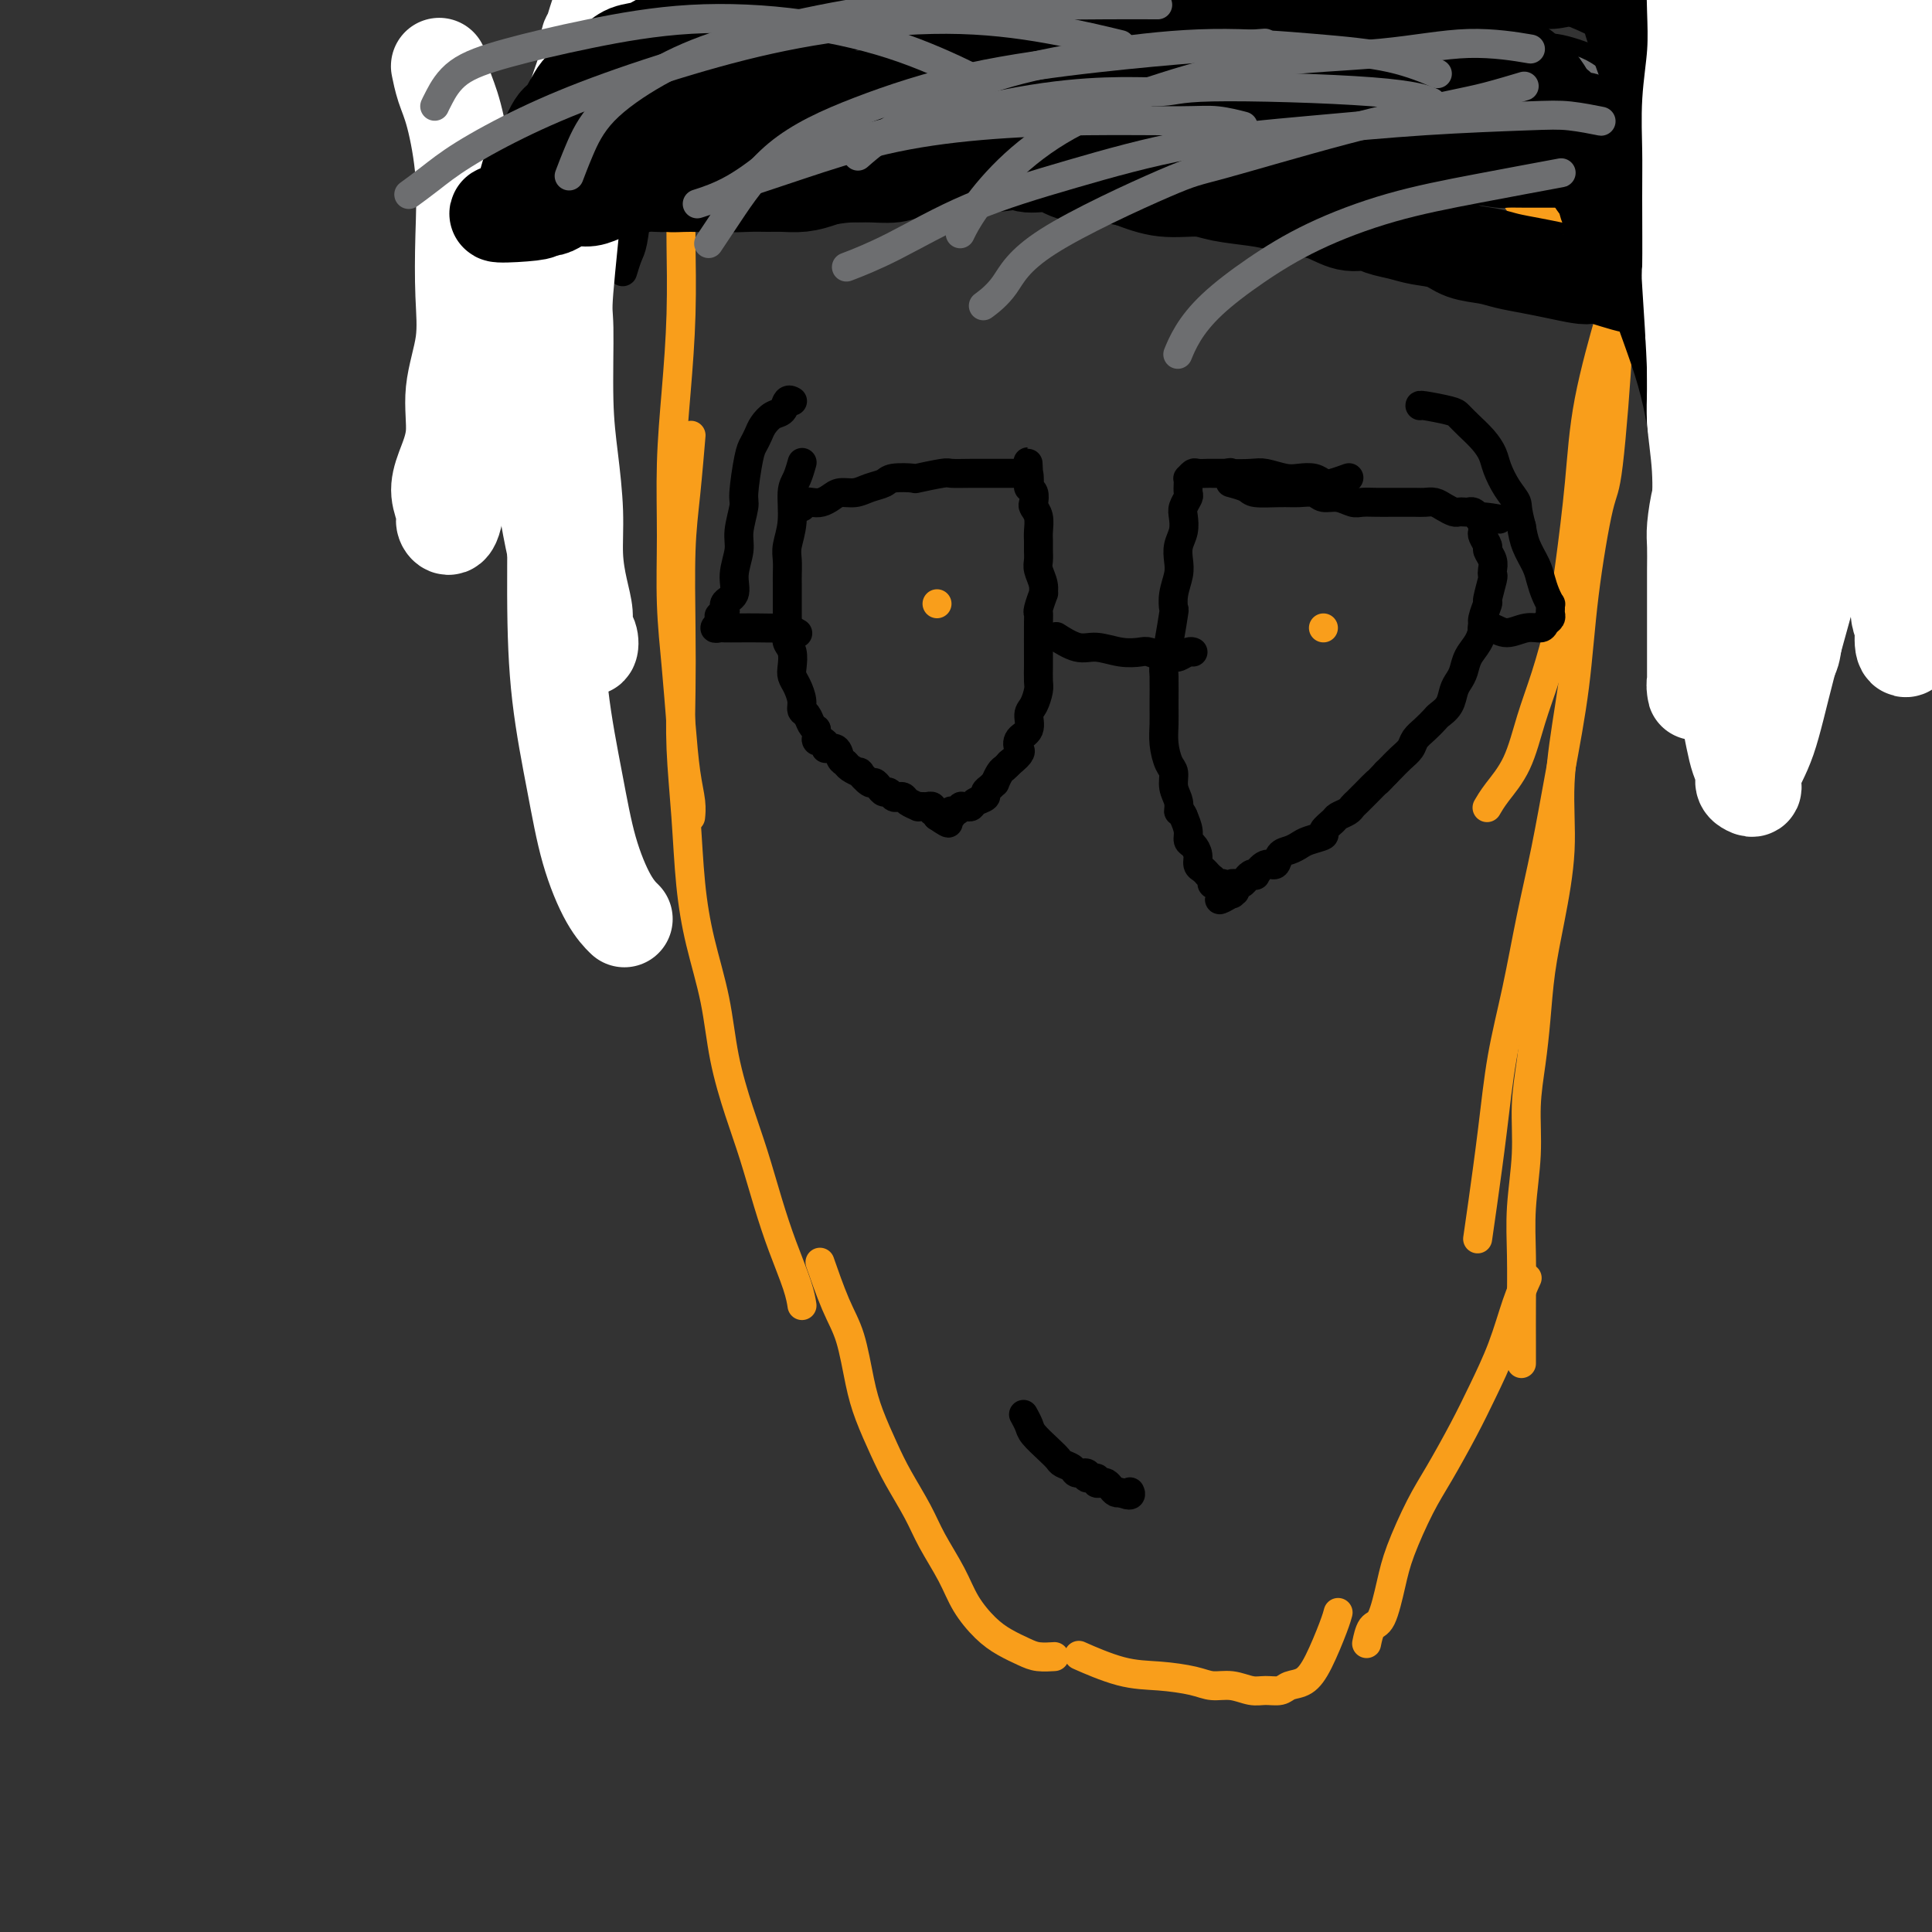 <svg viewBox='0 0 400 400' version='1.1' xmlns='http://www.w3.org/2000/svg' xmlns:xlink='http://www.w3.org/1999/xlink'><rect x="0" y="0" width="400" height="400" fill="#333333" stroke="none"/><g fill='none' stroke='#F99E1B' stroke-width='6' stroke-linecap='round' stroke-linejoin='round'><path d='M141,41c-0.000,-0.003 -0.000,-0.005 0,0c0.000,0.005 0.000,0.018 0,0c-0.000,-0.018 -0.000,-0.067 0,0c0.000,0.067 0.001,0.250 0,0c-0.001,-0.250 -0.003,-0.934 0,0c0.003,0.934 0.011,3.485 0,5c-0.011,1.515 -0.041,1.995 0,5c0.041,3.005 0.154,8.535 0,14c-0.154,5.465 -0.574,10.865 -1,16c-0.426,5.135 -0.857,10.004 -1,15c-0.143,4.996 0.003,10.120 0,15c-0.003,4.880 -0.155,9.516 0,14c0.155,4.484 0.616,8.817 1,13c0.384,4.183 0.691,8.218 1,12c0.309,3.782 0.619,7.313 1,10c0.381,2.687 0.833,4.531 1,6c0.167,1.469 0.048,2.563 0,3c-0.048,0.437 -0.024,0.219 0,0'/><path d='M143,91c0.006,-0.071 0.012,-0.142 0,0c-0.012,0.142 -0.042,0.497 0,0c0.042,-0.497 0.155,-1.846 0,0c-0.155,1.846 -0.578,6.885 -1,11c-0.422,4.115 -0.842,7.304 -1,12c-0.158,4.696 -0.054,10.898 0,16c0.054,5.102 0.058,9.104 0,13c-0.058,3.896 -0.177,7.685 0,12c0.177,4.315 0.651,9.157 1,14c0.349,4.843 0.572,9.689 1,14c0.428,4.311 1.062,8.087 2,12c0.938,3.913 2.180,7.961 3,12c0.820,4.039 1.219,8.068 2,12c0.781,3.932 1.943,7.766 3,11c1.057,3.234 2.010,5.869 3,9c0.990,3.131 2.017,6.759 3,10c0.983,3.241 1.923,6.096 3,9c1.077,2.904 2.290,5.859 3,8c0.710,2.141 0.917,3.469 1,4c0.083,0.531 0.041,0.266 0,0'/><path d='M170,262c-0.001,-0.004 -0.003,-0.008 0,0c0.003,0.008 0.009,0.027 0,0c-0.009,-0.027 -0.035,-0.101 0,0c0.035,0.101 0.131,0.377 0,0c-0.131,-0.377 -0.489,-1.409 0,0c0.489,1.409 1.825,5.257 3,8c1.175,2.743 2.189,4.380 3,7c0.811,2.620 1.417,6.223 2,9c0.583,2.777 1.141,4.729 2,7c0.859,2.271 2.019,4.861 3,7c0.981,2.139 1.784,3.827 3,6c1.216,2.173 2.846,4.829 4,7c1.154,2.171 1.834,3.855 3,6c1.166,2.145 2.819,4.749 4,7c1.181,2.251 1.890,4.148 3,6c1.110,1.852 2.620,3.659 4,5c1.380,1.341 2.629,2.216 4,3c1.371,0.784 2.862,1.478 4,2c1.138,0.522 1.922,0.871 3,1c1.078,0.129 2.451,0.037 3,0c0.549,-0.037 0.275,-0.018 0,0'/><path d='M224,343c-0.000,-0.000 -0.001,-0.000 0,0c0.001,0.000 0.002,0.001 0,0c-0.002,-0.001 -0.007,-0.003 0,0c0.007,0.003 0.026,0.011 0,0c-0.026,-0.011 -0.096,-0.042 0,0c0.096,0.042 0.357,0.158 0,0c-0.357,-0.158 -1.331,-0.588 0,0c1.331,0.588 4.967,2.195 8,3c3.033,0.805 5.463,0.808 8,1c2.537,0.192 5.182,0.573 7,1c1.818,0.427 2.809,0.900 4,1c1.191,0.100 2.583,-0.173 4,0c1.417,0.173 2.858,0.791 4,1c1.142,0.209 1.985,0.009 3,0c1.015,-0.009 2.202,0.174 3,0c0.798,-0.174 1.209,-0.705 2,-1c0.791,-0.295 1.963,-0.352 3,-1c1.037,-0.648 1.938,-1.885 3,-4c1.062,-2.115 2.286,-5.108 3,-7c0.714,-1.892 0.918,-2.683 1,-3c0.082,-0.317 0.041,-0.158 0,0'/><path d='M283,340c0.001,-0.006 0.003,-0.013 0,0c-0.003,0.013 -0.009,0.044 0,0c0.009,-0.044 0.033,-0.163 0,0c-0.033,0.163 -0.124,0.607 0,0c0.124,-0.607 0.462,-2.265 1,-3c0.538,-0.735 1.276,-0.548 2,-2c0.724,-1.452 1.436,-4.542 2,-7c0.564,-2.458 0.982,-4.282 2,-7c1.018,-2.718 2.635,-6.330 4,-9c1.365,-2.670 2.476,-4.397 4,-7c1.524,-2.603 3.459,-6.082 5,-9c1.541,-2.918 2.686,-5.276 4,-8c1.314,-2.724 2.795,-5.812 4,-9c1.205,-3.188 2.132,-6.474 3,-9c0.868,-2.526 1.677,-4.293 2,-5c0.323,-0.707 0.162,-0.353 0,0'/><path d='M333,67c0.000,-0.000 0.000,-0.000 0,0c-0.000,0.000 -0.000,0.000 0,0c0.000,-0.000 0.000,-0.001 0,0c-0.000,0.001 -0.001,0.004 0,0c0.001,-0.004 0.004,-0.014 0,0c-0.004,0.014 -0.015,0.051 0,0c0.015,-0.051 0.054,-0.189 0,0c-0.054,0.189 -0.203,0.707 0,0c0.203,-0.707 0.757,-2.638 0,0c-0.757,2.638 -2.824,9.844 -4,16c-1.176,6.156 -1.459,11.262 -2,17c-0.541,5.738 -1.340,12.109 -2,17c-0.660,4.891 -1.181,8.303 -2,12c-0.819,3.697 -1.936,7.677 -3,11c-1.064,3.323 -2.075,5.987 -3,9c-0.925,3.013 -1.763,6.375 -3,9c-1.237,2.625 -2.871,4.515 -4,6c-1.129,1.485 -1.751,2.567 -2,3c-0.249,0.433 -0.124,0.216 0,0'/><path d='M336,49c0.001,-0.002 0.001,-0.004 0,0c-0.001,0.004 -0.004,0.013 0,0c0.004,-0.013 0.015,-0.048 0,0c-0.015,0.048 -0.055,0.178 0,0c0.055,-0.178 0.205,-0.664 0,0c-0.205,0.664 -0.764,2.476 -1,4c-0.236,1.524 -0.150,2.758 0,5c0.150,2.242 0.365,5.490 0,13c-0.365,7.510 -1.308,19.281 -2,25c-0.692,5.719 -1.133,5.385 -2,9c-0.867,3.615 -2.161,11.180 -3,18c-0.839,6.820 -1.225,12.895 -2,19c-0.775,6.105 -1.941,12.240 -3,18c-1.059,5.760 -2.013,11.145 -3,16c-0.987,4.855 -2.008,9.182 -3,14c-0.992,4.818 -1.954,10.129 -3,15c-1.046,4.871 -2.175,9.302 -3,14c-0.825,4.698 -1.345,9.661 -2,15c-0.655,5.339 -1.446,11.053 -2,15c-0.554,3.947 -0.873,6.128 -1,7c-0.127,0.872 -0.064,0.436 0,0'/><path d='M333,70c-0.004,0.011 -0.008,0.022 0,0c0.008,-0.022 0.028,-0.079 0,0c-0.028,0.079 -0.106,0.292 0,0c0.106,-0.292 0.394,-1.089 0,0c-0.394,1.089 -1.470,4.065 -2,8c-0.530,3.935 -0.514,8.830 -1,14c-0.486,5.170 -1.474,10.616 -2,17c-0.526,6.384 -0.592,13.705 -1,20c-0.408,6.295 -1.160,11.565 -2,17c-0.840,5.435 -1.769,11.034 -2,16c-0.231,4.966 0.237,9.297 0,14c-0.237,4.703 -1.178,9.776 -2,14c-0.822,4.224 -1.526,7.598 -2,11c-0.474,3.402 -0.719,6.833 -1,10c-0.281,3.167 -0.597,6.072 -1,9c-0.403,2.928 -0.893,5.880 -1,9c-0.107,3.120 0.167,6.410 0,10c-0.167,3.590 -0.777,7.481 -1,11c-0.223,3.519 -0.060,6.667 0,10c0.060,3.333 0.016,6.852 0,10c-0.016,3.148 -0.004,5.924 0,8c0.004,2.076 0.001,3.450 0,4c-0.001,0.550 -0.001,0.275 0,0'/><path d='M138,43c0.001,-0.000 0.001,-0.001 0,0c-0.001,0.001 -0.004,0.002 0,0c0.004,-0.002 0.015,-0.008 0,0c-0.015,0.008 -0.056,0.029 0,0c0.056,-0.029 0.208,-0.107 0,0c-0.208,0.107 -0.776,0.399 0,0c0.776,-0.399 2.895,-1.490 4,-2c1.105,-0.510 1.197,-0.438 3,-1c1.803,-0.562 5.318,-1.759 8,-3c2.682,-1.241 4.530,-2.526 6,-3c1.470,-0.474 2.563,-0.135 3,0c0.437,0.135 0.219,0.068 0,0'/><path d='M157,37c0.000,-0.000 0.000,-0.001 0,0c-0.000,0.001 -0.002,0.002 0,0c0.002,-0.002 0.006,-0.007 0,0c-0.006,0.007 -0.023,0.027 0,0c0.023,-0.027 0.087,-0.099 0,0c-0.087,0.099 -0.326,0.370 0,0c0.326,-0.370 1.217,-1.380 2,-2c0.783,-0.620 1.457,-0.849 3,-2c1.543,-1.151 3.955,-3.223 6,-5c2.045,-1.777 3.723,-3.260 6,-5c2.277,-1.740 5.151,-3.738 7,-5c1.849,-1.262 2.671,-1.789 3,-2c0.329,-0.211 0.164,-0.105 0,0'/><path d='M175,21c-0.003,0.002 -0.006,0.004 0,0c0.006,-0.004 0.022,-0.015 0,0c-0.022,0.015 -0.081,0.054 0,0c0.081,-0.054 0.303,-0.202 0,0c-0.303,0.202 -1.130,0.755 0,0c1.130,-0.755 4.216,-2.819 7,-4c2.784,-1.181 5.264,-1.479 8,-2c2.736,-0.521 5.726,-1.264 8,-2c2.274,-0.736 3.832,-1.465 6,-2c2.168,-0.535 4.946,-0.875 7,-1c2.054,-0.125 3.386,-0.033 5,0c1.614,0.033 3.512,0.009 5,0c1.488,-0.009 2.568,-0.003 3,0c0.432,0.003 0.216,0.001 0,0'/><path d='M223,9c0.011,0.001 0.022,0.001 0,0c-0.022,-0.001 -0.078,-0.004 0,0c0.078,0.004 0.291,0.015 0,0c-0.291,-0.015 -1.084,-0.057 0,0c1.084,0.057 4.046,0.211 7,0c2.954,-0.211 5.899,-0.789 9,-1c3.101,-0.211 6.359,-0.057 9,0c2.641,0.057 4.664,0.015 7,0c2.336,-0.015 4.983,-0.004 7,0c2.017,0.004 3.402,0.001 5,0c1.598,-0.001 3.408,-0.000 5,0c1.592,0.000 2.967,0.000 4,0c1.033,-0.000 1.724,-0.000 2,0c0.276,0.000 0.138,0.000 0,0'/><path d='M276,8c0.009,0.000 0.019,0.001 0,0c-0.019,-0.001 -0.065,-0.002 0,0c0.065,0.002 0.243,0.007 0,0c-0.243,-0.007 -0.906,-0.028 0,0c0.906,0.028 3.380,0.104 6,0c2.620,-0.104 5.385,-0.390 8,0c2.615,0.390 5.079,1.454 7,2c1.921,0.546 3.300,0.574 5,1c1.700,0.426 3.720,1.252 5,2c1.280,0.748 1.821,1.420 3,2c1.179,0.580 2.995,1.070 4,2c1.005,0.930 1.197,2.301 2,3c0.803,0.699 2.216,0.727 3,1c0.784,0.273 0.938,0.792 1,1c0.062,0.208 0.031,0.104 0,0'/><path d='M312,10c-0.001,-0.003 -0.002,-0.006 0,0c0.002,0.006 0.008,0.022 0,0c-0.008,-0.022 -0.030,-0.082 0,0c0.030,0.082 0.113,0.304 0,0c-0.113,-0.304 -0.422,-1.135 0,0c0.422,1.135 1.576,4.237 2,7c0.424,2.763 0.119,5.189 0,8c-0.119,2.811 -0.052,6.007 0,8c0.052,1.993 0.090,2.783 0,4c-0.090,1.217 -0.308,2.862 0,4c0.308,1.138 1.140,1.769 2,2c0.860,0.231 1.746,0.062 3,0c1.254,-0.062 2.876,-0.017 4,0c1.124,0.017 1.750,0.005 2,0c0.250,-0.005 0.125,-0.002 0,0'/><path d='M313,38c0.010,0.008 0.021,0.016 0,0c-0.021,-0.016 -0.072,-0.057 0,0c0.072,0.057 0.267,0.212 0,0c-0.267,-0.212 -0.997,-0.790 0,0c0.997,0.790 3.721,2.947 6,5c2.279,2.053 4.113,4.000 6,6c1.887,2.000 3.825,4.051 5,6c1.175,1.949 1.586,3.794 2,5c0.414,1.206 0.833,1.773 1,2c0.167,0.227 0.084,0.113 0,0'/><path d='M335,52c0.000,0.000 0.000,0.000 0,0c-0.000,-0.000 -0.000,-0.000 0,0c0.000,0.000 0.000,0.001 0,0c-0.000,-0.001 -0.001,-0.003 0,0c0.001,0.003 0.005,0.010 0,0c-0.005,-0.010 -0.019,-0.035 0,0c0.019,0.035 0.072,0.132 0,0c-0.072,-0.132 -0.268,-0.494 0,0c0.268,0.494 1.000,1.844 0,0c-1.000,-1.844 -3.731,-6.881 -5,-9c-1.269,-2.119 -1.077,-1.320 -1,-1c0.077,0.320 0.038,0.160 0,0'/></g>
<g fill='none' stroke='#000000' stroke-width='6' stroke-linecap='round' stroke-linejoin='round'><path d='M129,43c0.000,-0.000 0.000,-0.001 0,0c-0.000,0.001 -0.002,0.003 0,0c0.002,-0.003 0.006,-0.010 0,0c-0.006,0.010 -0.021,0.037 0,0c0.021,-0.037 0.078,-0.139 0,0c-0.078,0.139 -0.292,0.520 0,0c0.292,-0.520 1.092,-1.939 2,-3c0.908,-1.061 1.926,-1.764 3,-3c1.074,-1.236 2.204,-3.007 3,-4c0.796,-0.993 1.259,-1.210 2,-2c0.741,-0.790 1.760,-2.155 2,-3c0.240,-0.845 -0.298,-1.171 0,-2c0.298,-0.829 1.431,-2.162 2,-3c0.569,-0.838 0.575,-1.182 1,-2c0.425,-0.818 1.268,-2.110 2,-3c0.732,-0.890 1.354,-1.378 2,-2c0.646,-0.622 1.316,-1.377 2,-2c0.684,-0.623 1.382,-1.116 2,-2c0.618,-0.884 1.156,-2.161 2,-3c0.844,-0.839 1.995,-1.240 3,-2c1.005,-0.760 1.866,-1.880 3,-3c1.134,-1.120 2.543,-2.240 4,-3c1.457,-0.760 2.962,-1.159 4,-2c1.038,-0.841 1.608,-2.122 3,-3c1.392,-0.878 3.606,-1.352 5,-2c1.394,-0.648 1.970,-1.471 3,-2c1.030,-0.529 2.515,-0.765 4,-1'/><path d='M183,-9c5.244,-3.194 3.854,-2.179 4,-2c0.146,0.179 1.828,-0.478 3,-1c1.172,-0.522 1.835,-0.910 3,-1c1.165,-0.090 2.834,0.120 4,0c1.166,-0.120 1.830,-0.568 3,-1c1.170,-0.432 2.847,-0.848 4,-1c1.153,-0.152 1.781,-0.040 3,0c1.219,0.040 3.027,0.008 4,0c0.973,-0.008 1.110,0.009 2,0c0.890,-0.009 2.533,-0.045 4,0c1.467,0.045 2.758,0.170 4,0c1.242,-0.170 2.433,-0.634 4,-1c1.567,-0.366 3.509,-0.634 5,-1c1.491,-0.366 2.532,-0.830 4,-1c1.468,-0.170 3.364,-0.045 5,0c1.636,0.045 3.011,0.011 4,0c0.989,-0.011 1.593,0.000 3,0c1.407,-0.000 3.617,-0.011 5,0c1.383,0.011 1.938,0.046 3,0c1.062,-0.046 2.631,-0.171 4,0c1.369,0.171 2.538,0.637 4,1c1.462,0.363 3.216,0.622 5,1c1.784,0.378 3.598,0.874 5,1c1.402,0.126 2.391,-0.120 4,0c1.609,0.120 3.837,0.605 6,1c2.163,0.395 4.261,0.701 6,1c1.739,0.299 3.118,0.591 5,1c1.882,0.409 4.267,0.934 6,1c1.733,0.066 2.813,-0.328 4,0c1.187,0.328 2.482,1.380 4,2c1.518,0.620 3.259,0.810 5,1'/><path d='M312,-8c8.824,1.958 3.884,1.851 3,2c-0.884,0.149 2.290,0.552 4,1c1.710,0.448 1.958,0.941 3,1c1.042,0.059 2.880,-0.317 4,0c1.120,0.317 1.522,1.328 2,2c0.478,0.672 1.031,1.006 2,1c0.969,-0.006 2.352,-0.353 3,0c0.648,0.353 0.560,1.406 1,2c0.440,0.594 1.410,0.727 2,1c0.590,0.273 0.802,0.684 1,1c0.198,0.316 0.383,0.537 1,1c0.617,0.463 1.668,1.167 2,2c0.332,0.833 -0.054,1.794 0,2c0.054,0.206 0.549,-0.343 1,0c0.451,0.343 0.857,1.580 1,2c0.143,0.420 0.024,0.025 0,0c-0.024,-0.025 0.046,0.322 0,1c-0.046,0.678 -0.209,1.688 0,2c0.209,0.312 0.788,-0.073 1,0c0.212,0.073 0.056,0.604 0,1c-0.056,0.396 -0.011,0.658 0,1c0.011,0.342 -0.011,0.763 0,1c0.011,0.237 0.056,0.290 0,1c-0.056,0.710 -0.211,2.077 0,3c0.211,0.923 0.790,1.403 1,2c0.210,0.597 0.053,1.310 0,2c-0.053,0.690 -0.000,1.356 0,2c0.000,0.644 -0.051,1.265 0,2c0.051,0.735 0.206,1.582 0,2c-0.206,0.418 -0.773,0.405 -1,1c-0.227,0.595 -0.113,1.797 0,3'/><path d='M343,34c0.241,4.459 -0.657,1.606 -1,1c-0.343,-0.606 -0.130,1.035 0,2c0.130,0.965 0.178,1.255 0,2c-0.178,0.745 -0.583,1.946 -1,3c-0.417,1.054 -0.848,1.962 -1,3c-0.152,1.038 -0.027,2.208 0,3c0.027,0.792 -0.044,1.206 0,2c0.044,0.794 0.204,1.967 0,3c-0.204,1.033 -0.773,1.927 -1,3c-0.227,1.073 -0.113,2.326 0,3c0.113,0.674 0.226,0.768 0,1c-0.226,0.232 -0.792,0.601 -1,1c-0.208,0.399 -0.060,0.828 0,1c0.060,0.172 0.030,0.086 0,0'/><path d='M139,39c0.006,-0.004 0.011,-0.008 0,0c-0.011,0.008 -0.040,0.026 0,0c0.040,-0.026 0.149,-0.098 0,0c-0.149,0.098 -0.555,0.367 0,0c0.555,-0.367 2.069,-1.370 3,-2c0.931,-0.630 1.277,-0.886 3,-2c1.723,-1.114 4.823,-3.086 8,-5c3.177,-1.914 6.432,-3.770 9,-5c2.568,-1.230 4.451,-1.832 7,-3c2.549,-1.168 5.766,-2.901 9,-4c3.234,-1.099 6.486,-1.565 9,-2c2.514,-0.435 4.290,-0.839 5,-1c0.710,-0.161 0.355,-0.081 0,0'/><path d='M147,20c-0.036,0.022 -0.073,0.044 0,0c0.073,-0.044 0.254,-0.155 0,0c-0.254,0.155 -0.943,0.575 0,0c0.943,-0.575 3.517,-2.146 5,-3c1.483,-0.854 1.875,-0.992 5,-2c3.125,-1.008 8.981,-2.887 14,-5c5.019,-2.113 9.199,-4.462 13,-6c3.801,-1.538 7.221,-2.266 11,-3c3.779,-0.734 7.917,-1.475 12,-2c4.083,-0.525 8.111,-0.834 12,-1c3.889,-0.166 7.640,-0.189 11,0c3.360,0.189 6.328,0.589 9,1c2.672,0.411 5.049,0.832 6,1c0.951,0.168 0.475,0.084 0,0'/><path d='M211,0c0.098,-0.033 0.197,-0.066 0,0c-0.197,0.066 -0.689,0.231 0,0c0.689,-0.231 2.560,-0.858 4,-1c1.440,-0.142 2.451,0.202 6,0c3.549,-0.202 9.636,-0.949 15,-1c5.364,-0.051 10.003,0.593 14,1c3.997,0.407 7.350,0.577 11,1c3.650,0.423 7.596,1.097 11,2c3.404,0.903 6.267,2.033 9,3c2.733,0.967 5.335,1.771 8,3c2.665,1.229 5.394,2.883 8,4c2.606,1.117 5.088,1.697 8,3c2.912,1.303 6.255,3.329 9,5c2.745,1.671 4.893,2.988 7,4c2.107,1.012 4.173,1.718 5,2c0.827,0.282 0.413,0.141 0,0'/><path d='M310,-2c-0.035,-0.014 -0.071,-0.027 0,0c0.071,0.027 0.248,0.096 0,0c-0.248,-0.096 -0.922,-0.355 0,0c0.922,0.355 3.439,1.324 6,2c2.561,0.676 5.167,1.060 8,2c2.833,0.940 5.892,2.436 9,4c3.108,1.564 6.264,3.194 9,5c2.736,1.806 5.052,3.786 7,6c1.948,2.214 3.527,4.662 5,7c1.473,2.338 2.840,4.567 4,7c1.160,2.433 2.115,5.069 3,8c0.885,2.931 1.701,6.155 2,9c0.299,2.845 0.080,5.309 0,8c-0.080,2.691 -0.022,5.609 0,8c0.022,2.391 0.006,4.255 0,5c-0.006,0.745 -0.003,0.373 0,0'/><path d='M318,29c-0.002,-0.004 -0.004,-0.008 0,0c0.004,0.008 0.015,0.027 0,0c-0.015,-0.027 -0.057,-0.101 0,0c0.057,0.101 0.213,0.379 0,0c-0.213,-0.379 -0.794,-1.413 0,0c0.794,1.413 2.965,5.273 5,9c2.035,3.727 3.936,7.320 6,11c2.064,3.680 4.293,7.447 6,11c1.707,3.553 2.892,6.893 4,10c1.108,3.107 2.139,5.982 3,9c0.861,3.018 1.550,6.180 2,9c0.450,2.820 0.660,5.298 1,7c0.340,1.702 0.812,2.629 1,3c0.188,0.371 0.094,0.185 0,0'/><path d='M329,13c0.004,0.007 0.007,0.015 0,0c-0.007,-0.015 -0.026,-0.052 0,0c0.026,0.052 0.096,0.192 0,0c-0.096,-0.192 -0.359,-0.717 0,0c0.359,0.717 1.339,2.674 2,4c0.661,1.326 1.002,2.019 2,4c0.998,1.981 2.653,5.249 4,9c1.347,3.751 2.385,7.985 3,11c0.615,3.015 0.806,4.812 1,7c0.194,2.188 0.392,4.769 1,7c0.608,2.231 1.627,4.114 2,6c0.373,1.886 0.100,3.777 0,5c-0.100,1.223 -0.029,1.778 0,2c0.029,0.222 0.014,0.111 0,0'/><path d='M352,40c0.028,0.028 0.056,0.056 0,0c-0.056,-0.056 -0.196,-0.196 0,0c0.196,0.196 0.730,0.727 0,0c-0.730,-0.727 -2.722,-2.713 -5,-5c-2.278,-2.287 -4.842,-4.874 -8,-7c-3.158,-2.126 -6.912,-3.791 -10,-6c-3.088,-2.209 -5.512,-4.963 -8,-7c-2.488,-2.037 -5.039,-3.359 -8,-5c-2.961,-1.641 -6.332,-3.603 -9,-5c-2.668,-1.397 -4.635,-2.231 -7,-3c-2.365,-0.769 -5.129,-1.474 -7,-2c-1.871,-0.526 -2.850,-0.872 -4,-1c-1.150,-0.128 -2.471,-0.036 -3,0c-0.529,0.036 -0.264,0.018 0,0'/><path d='M307,12c-0.247,-0.022 -0.493,-0.043 0,0c0.493,0.043 1.726,0.151 0,0c-1.726,-0.151 -6.411,-0.562 -11,-1c-4.589,-0.438 -9.083,-0.902 -14,-1c-4.917,-0.098 -10.256,0.169 -15,0c-4.744,-0.169 -8.891,-0.773 -13,-1c-4.109,-0.227 -8.179,-0.077 -12,0c-3.821,0.077 -7.394,0.080 -11,0c-3.606,-0.080 -7.244,-0.244 -11,0c-3.756,0.244 -7.632,0.895 -11,1c-3.368,0.105 -6.230,-0.336 -9,0c-2.770,0.336 -5.447,1.449 -8,2c-2.553,0.551 -4.983,0.539 -7,1c-2.017,0.461 -3.620,1.393 -5,2c-1.380,0.607 -2.537,0.888 -3,1c-0.463,0.112 -0.231,0.056 0,0'/><path d='M129,56c-0.000,0.000 -0.000,0.000 0,0c0.000,-0.000 0.000,-0.001 0,0c-0.000,0.001 -0.001,0.003 0,0c0.001,-0.003 0.003,-0.011 0,0c-0.003,0.011 -0.012,0.039 0,0c0.012,-0.039 0.045,-0.147 0,0c-0.045,0.147 -0.167,0.548 0,0c0.167,-0.548 0.623,-2.045 1,-3c0.377,-0.955 0.676,-1.369 1,-3c0.324,-1.631 0.675,-4.479 1,-7c0.325,-2.521 0.626,-4.714 1,-6c0.374,-1.286 0.821,-1.666 1,-3c0.179,-1.334 0.090,-3.621 0,-5c-0.090,-1.379 -0.181,-1.850 0,-3c0.181,-1.150 0.635,-2.979 1,-4c0.365,-1.021 0.641,-1.236 1,-2c0.359,-0.764 0.800,-2.078 1,-3c0.200,-0.922 0.160,-1.451 1,-2c0.840,-0.549 2.560,-1.118 4,-2c1.440,-0.882 2.601,-2.078 4,-3c1.399,-0.922 3.037,-1.571 5,-2c1.963,-0.429 4.253,-0.637 6,-1c1.747,-0.363 2.953,-0.882 5,-1c2.047,-0.118 4.937,0.165 7,0c2.063,-0.165 3.300,-0.776 5,-1c1.700,-0.224 3.864,-0.060 6,0c2.136,0.060 4.244,0.016 6,0c1.756,-0.016 3.162,-0.004 5,0c1.838,0.004 4.110,0.001 6,0c1.890,-0.001 3.397,-0.000 5,0c1.603,0.000 3.301,0.000 5,0'/><path d='M207,5c6.239,-0.059 5.336,-0.208 6,0c0.664,0.208 2.896,0.773 5,1c2.104,0.227 4.081,0.117 6,0c1.919,-0.117 3.781,-0.242 6,0c2.219,0.242 4.795,0.849 7,1c2.205,0.151 4.040,-0.156 6,0c1.960,0.156 4.046,0.774 6,1c1.954,0.226 3.776,0.061 6,0c2.224,-0.061 4.849,-0.016 7,0c2.151,0.016 3.826,0.003 7,0c3.174,-0.003 7.846,0.003 10,0c2.154,-0.003 1.790,-0.016 3,0c1.210,0.016 3.992,0.061 6,0c2.008,-0.061 3.241,-0.226 5,0c1.759,0.226 4.045,0.845 6,1c1.955,0.155 3.580,-0.154 5,0c1.420,0.154 2.633,0.773 4,1c1.367,0.227 2.886,0.064 4,0c1.114,-0.064 1.822,-0.027 3,0c1.178,0.027 2.825,0.045 4,0c1.175,-0.045 1.877,-0.152 3,0c1.123,0.152 2.667,0.563 4,1c1.333,0.437 2.456,0.900 3,1c0.544,0.100 0.510,-0.162 1,0c0.490,0.162 1.503,0.747 2,1c0.497,0.253 0.477,0.173 1,0c0.523,-0.173 1.591,-0.439 2,0c0.409,0.439 0.161,1.581 0,2c-0.161,0.419 -0.236,0.113 0,0c0.236,-0.113 0.782,-0.032 1,1c0.218,1.032 0.109,3.016 0,5'/><path d='M336,21c0.219,1.820 0.268,2.371 0,3c-0.268,0.629 -0.851,1.337 -1,2c-0.149,0.663 0.138,1.280 0,2c-0.138,0.720 -0.701,1.542 -1,2c-0.299,0.458 -0.333,0.554 -1,1c-0.667,0.446 -1.968,1.244 -3,2c-1.032,0.756 -1.794,1.470 -3,2c-1.206,0.530 -2.854,0.875 -4,1c-1.146,0.125 -1.788,0.030 -4,0c-2.212,-0.030 -5.992,0.004 -8,0c-2.008,-0.004 -2.243,-0.046 -3,0c-0.757,0.046 -2.036,0.179 -4,0c-1.964,-0.179 -4.612,-0.670 -7,-1c-2.388,-0.330 -4.515,-0.498 -7,-1c-2.485,-0.502 -5.326,-1.337 -8,-2c-2.674,-0.663 -5.180,-1.152 -8,-2c-2.820,-0.848 -5.955,-2.055 -9,-3c-3.045,-0.945 -6.001,-1.629 -9,-2c-2.999,-0.371 -6.042,-0.429 -9,-1c-2.958,-0.571 -5.831,-1.656 -9,-2c-3.169,-0.344 -6.633,0.054 -10,0c-3.367,-0.054 -6.635,-0.560 -10,-1c-3.365,-0.440 -6.826,-0.813 -10,-1c-3.174,-0.187 -6.059,-0.187 -9,0c-2.941,0.187 -5.936,0.560 -9,1c-3.064,0.440 -6.195,0.948 -9,1c-2.805,0.052 -5.282,-0.351 -8,0c-2.718,0.351 -5.677,1.455 -8,2c-2.323,0.545 -4.010,0.531 -6,1c-1.990,0.469 -4.283,1.420 -6,2c-1.717,0.580 -2.859,0.790 -4,1'/><path d='M149,28c-4.269,1.110 -2.940,0.885 -3,1c-0.060,0.115 -1.509,0.572 -2,1c-0.491,0.428 -0.023,0.829 0,1c0.023,0.171 -0.397,0.113 0,0c0.397,-0.113 1.613,-0.281 3,0c1.387,0.281 2.947,1.011 5,1c2.053,-0.011 4.599,-0.761 8,-1c3.401,-0.239 7.658,0.035 11,0c3.342,-0.035 5.768,-0.378 12,-1c6.232,-0.622 16.270,-1.524 22,-2c5.730,-0.476 7.151,-0.526 10,-1c2.849,-0.474 7.125,-1.373 11,-2c3.875,-0.627 7.348,-0.984 11,-1c3.652,-0.016 7.482,0.308 11,0c3.518,-0.308 6.725,-1.249 10,-2c3.275,-0.751 6.620,-1.312 10,-2c3.380,-0.688 6.797,-1.501 10,-2c3.203,-0.499 6.191,-0.682 9,-1c2.809,-0.318 5.437,-0.771 8,-1c2.563,-0.229 5.059,-0.234 7,0c1.941,0.234 3.326,0.706 5,1c1.674,0.294 3.639,0.408 5,1c1.361,0.592 2.120,1.660 3,2c0.880,0.340 1.881,-0.049 3,0c1.119,0.049 2.355,0.535 3,1c0.645,0.465 0.701,0.909 1,1c0.299,0.091 0.843,-0.172 1,0c0.157,0.172 -0.073,0.777 -1,1c-0.927,0.223 -2.551,0.064 -5,0c-2.449,-0.064 -5.725,-0.032 -9,0'/><path d='M308,23c-4.228,0.309 -8.297,0.083 -13,0c-4.703,-0.083 -10.041,-0.021 -15,0c-4.959,0.021 -9.539,0.002 -14,0c-4.461,-0.002 -8.804,0.014 -13,0c-4.196,-0.014 -8.247,-0.056 -12,0c-3.753,0.056 -7.210,0.211 -11,0c-3.790,-0.211 -7.913,-0.788 -12,-1c-4.087,-0.212 -8.138,-0.058 -12,0c-3.862,0.058 -7.536,0.019 -11,0c-3.464,-0.019 -6.718,-0.019 -10,0c-3.282,0.019 -6.593,0.057 -9,0c-2.407,-0.057 -3.912,-0.208 -7,0c-3.088,0.208 -7.761,0.774 -10,1c-2.239,0.226 -2.046,0.113 -3,0c-0.954,-0.113 -3.056,-0.227 -5,0c-1.944,0.227 -3.730,0.796 -5,1c-1.270,0.204 -2.024,0.043 -3,0c-0.976,-0.043 -2.174,0.031 -3,0c-0.826,-0.031 -1.280,-0.166 -2,0c-0.720,0.166 -1.707,0.633 -2,1c-0.293,0.367 0.108,0.635 0,1c-0.108,0.365 -0.723,0.829 -1,1c-0.277,0.171 -0.215,0.050 0,0c0.215,-0.050 0.583,-0.027 1,0c0.417,0.027 0.883,0.059 2,0c1.117,-0.059 2.886,-0.208 5,0c2.114,0.208 4.572,0.774 7,1c2.428,0.226 4.826,0.112 7,0c2.174,-0.112 4.124,-0.222 6,0c1.876,0.222 3.679,0.778 5,1c1.321,0.222 2.161,0.111 3,0'/><path d='M171,29c5.976,0.574 3.417,0.010 3,0c-0.417,-0.010 1.310,0.535 2,1c0.690,0.465 0.345,0.850 0,1c-0.345,0.150 -0.689,0.065 -1,0c-0.311,-0.065 -0.590,-0.112 -1,0c-0.410,0.112 -0.953,0.382 -2,1c-1.047,0.618 -2.600,1.585 -4,2c-1.400,0.415 -2.648,0.278 -6,1c-3.352,0.722 -8.808,2.301 -12,3c-3.192,0.699 -4.118,0.517 -5,1c-0.882,0.483 -1.718,1.632 -3,2c-1.282,0.368 -3.009,-0.046 -4,0c-0.991,0.046 -1.246,0.552 -2,1c-0.754,0.448 -2.008,0.838 -3,1c-0.992,0.162 -1.722,0.095 -2,0c-0.278,-0.095 -0.105,-0.218 0,0c0.105,0.218 0.142,0.776 0,1c-0.142,0.224 -0.463,0.114 0,0c0.463,-0.114 1.709,-0.231 3,0c1.291,0.231 2.628,0.809 4,1c1.372,0.191 2.779,-0.006 5,0c2.221,0.006 5.257,0.214 8,0c2.743,-0.214 5.194,-0.850 8,-1c2.806,-0.150 5.966,0.185 9,0c3.034,-0.185 5.943,-0.890 9,-1c3.057,-0.110 6.264,0.374 9,0c2.736,-0.374 5.001,-1.605 8,-2c2.999,-0.395 6.730,0.048 10,0c3.270,-0.048 6.077,-0.585 9,-1c2.923,-0.415 5.961,-0.707 9,-1'/><path d='M222,39c12.353,-1.155 7.736,-1.041 8,-1c0.264,0.041 5.409,0.011 9,0c3.591,-0.011 5.629,-0.003 8,0c2.371,0.003 5.077,0.001 8,0c2.923,-0.001 6.065,-0.000 9,0c2.935,0.000 5.662,0.000 8,0c2.338,-0.000 4.285,-0.001 6,0c1.715,0.001 3.197,0.003 5,0c1.803,-0.003 3.926,-0.011 6,0c2.074,0.011 4.097,0.041 6,0c1.903,-0.041 3.684,-0.155 5,0c1.316,0.155 2.165,0.577 4,1c1.835,0.423 4.654,0.845 6,1c1.346,0.155 1.218,0.041 2,0c0.782,-0.041 2.475,-0.010 4,0c1.525,0.010 2.880,0.000 4,0c1.120,-0.000 2.003,0.010 3,0c0.997,-0.010 2.109,-0.041 3,0c0.891,0.041 1.562,0.152 2,0c0.438,-0.152 0.644,-0.567 1,-1c0.356,-0.433 0.862,-0.882 1,-1c0.138,-0.118 -0.091,0.097 0,0c0.091,-0.097 0.501,-0.506 -1,-1c-1.501,-0.494 -4.913,-1.071 -3,-1c1.913,0.071 9.152,0.792 -8,-1c-17.152,-1.792 -58.695,-6.098 -79,-8c-20.305,-1.902 -19.373,-1.401 -24,-1c-4.627,0.401 -14.814,0.700 -25,1'/><path d='M190,27c-11.955,0.766 -17.341,2.682 -24,4c-6.659,1.318 -14.591,2.038 -21,3c-6.409,0.962 -11.294,2.168 -15,3c-3.706,0.832 -6.231,1.291 -8,2c-1.769,0.709 -2.781,1.666 -3,2c-0.219,0.334 0.356,0.043 1,0c0.644,-0.043 1.359,0.160 4,0c2.641,-0.160 7.208,-0.684 10,-1c2.792,-0.316 3.807,-0.424 12,-1c8.193,-0.576 23.562,-1.618 31,-2c7.438,-0.382 6.946,-0.103 8,0c1.054,0.103 3.655,0.028 8,0c4.345,-0.028 10.434,-0.011 16,0c5.566,0.011 10.608,0.017 16,0c5.392,-0.017 11.133,-0.057 16,0c4.867,0.057 8.859,0.211 13,0c4.141,-0.211 8.432,-0.788 12,-1c3.568,-0.212 6.415,-0.060 9,0c2.585,0.060 4.910,0.027 7,0c2.090,-0.027 3.946,-0.046 6,0c2.054,0.046 4.306,0.159 6,0c1.694,-0.159 2.831,-0.591 4,-1c1.169,-0.409 2.370,-0.796 3,-1c0.630,-0.204 0.687,-0.226 1,-1c0.313,-0.774 0.880,-2.302 0,-4c-0.880,-1.698 -3.207,-3.567 -6,-5c-2.793,-1.433 -6.052,-2.431 -10,-4c-3.948,-1.569 -8.584,-3.709 -14,-5c-5.416,-1.291 -11.612,-1.732 -18,-2c-6.388,-0.268 -12.968,-0.362 -19,0c-6.032,0.362 -11.516,1.181 -17,2'/><path d='M218,15c-11.139,0.300 -11.986,1.051 -15,2c-3.014,0.949 -8.197,2.097 -12,3c-3.803,0.903 -6.228,1.561 -8,2c-1.772,0.439 -2.890,0.660 -3,1c-0.110,0.340 0.788,0.799 3,1c2.212,0.201 5.739,0.145 11,0c5.261,-0.145 12.257,-0.378 21,0c8.743,0.378 19.232,1.367 28,2c8.768,0.633 15.814,0.910 28,2c12.186,1.090 29.511,2.993 38,4c8.489,1.007 8.142,1.120 9,1c0.858,-0.120 2.920,-0.471 4,-1c1.080,-0.529 1.176,-1.235 1,-2c-0.176,-0.765 -0.626,-1.588 -2,-3c-1.374,-1.412 -3.674,-3.412 -7,-5c-3.326,-1.588 -7.679,-2.765 -12,-4c-4.321,-1.235 -8.609,-2.527 -13,-3c-4.391,-0.473 -8.884,-0.127 -13,0c-4.116,0.127 -7.855,0.035 -11,0c-3.145,-0.035 -5.696,-0.013 -8,0c-2.304,0.013 -4.361,0.019 -6,0c-1.639,-0.019 -2.860,-0.061 -4,0c-1.140,0.061 -2.200,0.227 -3,0c-0.800,-0.227 -1.342,-0.846 -2,-1c-0.658,-0.154 -1.433,0.156 -2,0c-0.567,-0.156 -0.925,-0.776 -1,-1c-0.075,-0.224 0.135,-0.050 0,0c-0.135,0.050 -0.613,-0.025 -1,0c-0.387,0.025 -0.682,0.150 -1,0c-0.318,-0.150 -0.659,-0.575 -1,-1'/><path d='M236,12c-10.387,-1.171 -3.356,-1.098 -1,-1c2.356,0.098 0.036,0.220 -1,0c-1.036,-0.220 -0.788,-0.781 -1,-1c-0.212,-0.219 -0.885,-0.096 -1,0c-0.115,0.096 0.329,0.167 0,0c-0.329,-0.167 -1.430,-0.570 -2,-1c-0.570,-0.430 -0.608,-0.886 -1,-1c-0.392,-0.114 -1.138,0.113 -2,0c-0.862,-0.113 -1.838,-0.565 -3,-1c-1.162,-0.435 -2.508,-0.853 -5,-1c-2.492,-0.147 -6.129,-0.025 -8,0c-1.871,0.025 -1.977,-0.049 -3,0c-1.023,0.049 -2.962,0.220 -5,0c-2.038,-0.220 -4.176,-0.830 -6,-1c-1.824,-0.170 -3.334,0.099 -5,0c-1.666,-0.099 -3.489,-0.566 -5,-1c-1.511,-0.434 -2.712,-0.833 -4,-1c-1.288,-0.167 -2.665,-0.101 -4,0c-1.335,0.101 -2.629,0.237 -4,0c-1.371,-0.237 -2.820,-0.848 -4,-1c-1.180,-0.152 -2.090,0.155 -3,0c-0.910,-0.155 -1.821,-0.774 -3,-1c-1.179,-0.226 -2.627,-0.060 -4,0c-1.373,0.060 -2.672,0.015 -4,0c-1.328,-0.015 -2.686,-0.000 -4,0c-1.314,0.000 -2.583,-0.014 -4,0c-1.417,0.014 -2.982,0.056 -4,0c-1.018,-0.056 -1.489,-0.211 -2,0c-0.511,0.211 -1.061,0.788 -2,1c-0.939,0.212 -2.268,0.061 -3,0c-0.732,-0.061 -0.866,-0.030 -1,0'/><path d='M137,2c-12.864,-0.400 -4.025,0.601 -1,1c3.025,0.399 0.237,0.196 -1,0c-1.237,-0.196 -0.924,-0.386 -1,0c-0.076,0.386 -0.541,1.348 -1,2c-0.459,0.652 -0.910,0.994 -1,1c-0.090,0.006 0.182,-0.323 0,0c-0.182,0.323 -0.817,1.296 -1,2c-0.183,0.704 0.085,1.137 0,2c-0.085,0.863 -0.523,2.157 -1,3c-0.477,0.843 -0.992,1.237 -1,2c-0.008,0.763 0.492,1.895 0,4c-0.492,2.105 -1.977,5.183 -3,7c-1.023,1.817 -1.584,2.374 -2,3c-0.416,0.626 -0.686,1.319 -1,2c-0.314,0.681 -0.672,1.348 -1,2c-0.328,0.652 -0.625,1.289 -1,2c-0.375,0.711 -0.829,1.496 -1,2c-0.171,0.504 -0.059,0.727 0,1c0.059,0.273 0.065,0.596 0,1c-0.065,0.404 -0.202,0.890 0,1c0.202,0.110 0.742,-0.156 1,0c0.258,0.156 0.232,0.733 1,1c0.768,0.267 2.328,0.224 4,0c1.672,-0.224 3.456,-0.628 5,-1c1.544,-0.372 2.847,-0.712 5,-1c2.153,-0.288 5.154,-0.525 8,-1c2.846,-0.475 5.536,-1.189 8,-2c2.464,-0.811 4.702,-1.718 7,-2c2.298,-0.282 4.657,0.062 7,0c2.343,-0.062 4.672,-0.531 7,-1'/><path d='M173,33c9.051,-1.251 5.180,-0.879 5,-1c-0.180,-0.121 3.331,-0.736 6,-1c2.669,-0.264 4.497,-0.176 6,0c1.503,0.176 2.682,0.441 4,0c1.318,-0.441 2.774,-1.586 4,-2c1.226,-0.414 2.223,-0.096 3,0c0.777,0.096 1.333,-0.031 2,0c0.667,0.031 1.446,0.218 2,0c0.554,-0.218 0.882,-0.842 1,-1c0.118,-0.158 0.025,0.150 0,0c-0.025,-0.150 0.020,-0.759 0,-1c-0.020,-0.241 -0.103,-0.115 0,0c0.103,0.115 0.392,0.219 0,0c-0.392,-0.219 -1.466,-0.761 -2,-1c-0.534,-0.239 -0.529,-0.176 -1,0c-0.471,0.176 -1.418,0.464 -2,0c-0.582,-0.464 -0.800,-1.680 -1,-2c-0.200,-0.320 -0.382,0.256 -1,0c-0.618,-0.256 -1.672,-1.345 -2,-2c-0.328,-0.655 0.071,-0.876 0,-1c-0.071,-0.124 -0.611,-0.151 -1,-1c-0.389,-0.849 -0.628,-2.521 -1,-3c-0.372,-0.479 -0.876,0.234 -1,0c-0.124,-0.234 0.134,-1.414 0,-2c-0.134,-0.586 -0.658,-0.577 -1,-1c-0.342,-0.423 -0.503,-1.278 -1,-2c-0.497,-0.722 -1.332,-1.309 -2,-2c-0.668,-0.691 -1.169,-1.484 -2,-2c-0.831,-0.516 -1.993,-0.754 -3,-1c-1.007,-0.246 -1.859,-0.499 -3,-1c-1.141,-0.501 -2.570,-1.251 -4,-2'/><path d='M178,4c-2.459,-0.627 -3.605,-0.194 -5,0c-1.395,0.194 -3.039,0.148 -5,0c-1.961,-0.148 -4.239,-0.399 -6,0c-1.761,0.399 -3.006,1.448 -5,2c-1.994,0.552 -4.737,0.608 -7,1c-2.263,0.392 -4.047,1.121 -6,2c-1.953,0.879 -4.075,1.907 -6,3c-1.925,1.093 -3.652,2.252 -5,3c-1.348,0.748 -2.317,1.086 -3,2c-0.683,0.914 -1.079,2.403 -1,3c0.079,0.597 0.632,0.300 3,1c2.368,0.700 6.549,2.396 10,3c3.451,0.604 6.172,0.114 8,0c1.828,-0.114 2.764,0.146 5,0c2.236,-0.146 5.770,-0.697 9,-1c3.230,-0.303 6.154,-0.357 9,-1c2.846,-0.643 5.614,-1.875 8,-3c2.386,-1.125 4.389,-2.144 6,-3c1.611,-0.856 2.828,-1.551 4,-2c1.172,-0.449 2.297,-0.653 3,-1c0.703,-0.347 0.982,-0.836 1,-1c0.018,-0.164 -0.226,-0.004 -1,0c-0.774,0.004 -2.078,-0.150 -4,0c-1.922,0.150 -4.462,0.602 -8,1c-3.538,0.398 -8.075,0.742 -13,2c-4.925,1.258 -10.240,3.429 -15,5c-4.760,1.571 -8.966,2.543 -13,4c-4.034,1.457 -7.896,3.401 -11,5c-3.104,1.599 -5.451,2.854 -8,4c-2.549,1.146 -5.300,2.185 -7,3c-1.700,0.815 -2.350,1.408 -3,2'/><path d='M112,38c-9.096,3.732 -3.337,1.562 -1,1c2.337,-0.562 1.253,0.484 2,1c0.747,0.516 3.326,0.503 6,0c2.674,-0.503 5.442,-1.496 9,-2c3.558,-0.504 7.907,-0.520 13,-1c5.093,-0.480 10.931,-1.424 16,-2c5.069,-0.576 9.369,-0.783 14,-1c4.631,-0.217 9.591,-0.443 14,-1c4.409,-0.557 8.265,-1.443 12,-2c3.735,-0.557 7.347,-0.783 11,-1c3.653,-0.217 7.345,-0.426 11,-1c3.655,-0.574 7.273,-1.515 10,-2c2.727,-0.485 4.563,-0.514 8,-1c3.437,-0.486 8.476,-1.429 11,-2c2.524,-0.571 2.534,-0.771 4,-1c1.466,-0.229 4.390,-0.488 7,-1c2.610,-0.512 4.907,-1.276 7,-2c2.093,-0.724 3.983,-1.408 6,-2c2.017,-0.592 4.160,-1.091 6,-1c1.840,0.091 3.377,0.772 5,1c1.623,0.228 3.334,0.002 5,0c1.666,-0.002 3.288,0.219 5,0c1.712,-0.219 3.515,-0.878 5,-1c1.485,-0.122 2.652,0.294 4,1c1.348,0.706 2.877,1.702 4,2c1.123,0.298 1.841,-0.101 3,0c1.159,0.101 2.761,0.704 4,1c1.239,0.296 2.116,0.286 3,0c0.884,-0.286 1.777,-0.846 3,-1c1.223,-0.154 2.778,0.099 4,0c1.222,-0.099 2.111,-0.549 3,-1'/><path d='M326,19c2.388,-0.535 1.857,-0.873 2,-1c0.143,-0.127 0.960,-0.044 2,0c1.040,0.044 2.302,0.050 3,0c0.698,-0.050 0.831,-0.157 1,0c0.169,0.157 0.375,0.578 1,1c0.625,0.422 1.671,0.845 2,1c0.329,0.155 -0.059,0.042 0,0c0.059,-0.042 0.563,-0.011 1,0c0.437,0.011 0.806,0.004 1,0c0.194,-0.004 0.215,-0.003 -1,0c-1.215,0.003 -3.664,0.009 -5,0c-1.336,-0.009 -1.559,-0.034 -3,0c-1.441,0.034 -4.099,0.125 -7,0c-2.901,-0.125 -6.046,-0.468 -9,-1c-2.954,-0.532 -5.716,-1.253 -9,-2c-3.284,-0.747 -7.089,-1.520 -11,-2c-3.911,-0.480 -7.930,-0.668 -12,-1c-4.070,-0.332 -8.193,-0.808 -12,-1c-3.807,-0.192 -7.298,-0.100 -11,0c-3.702,0.100 -7.613,0.209 -11,0c-3.387,-0.209 -6.248,-0.737 -9,-1c-2.752,-0.263 -5.394,-0.261 -7,0c-1.606,0.261 -2.175,0.780 -3,1c-0.825,0.220 -1.906,0.141 -2,0c-0.094,-0.141 0.799,-0.343 2,0c1.201,0.343 2.710,1.229 5,2c2.290,0.771 5.359,1.425 9,2c3.641,0.575 7.852,1.072 12,2c4.148,0.928 8.232,2.288 12,3c3.768,0.712 7.219,0.775 10,1c2.781,0.225 4.890,0.613 7,1'/><path d='M284,24c9.382,1.701 5.337,0.454 5,0c-0.337,-0.454 3.032,-0.116 5,0c1.968,0.116 2.534,0.011 3,0c0.466,-0.011 0.833,0.072 1,0c0.167,-0.072 0.134,-0.299 -1,-1c-1.134,-0.701 -3.369,-1.876 -6,-3c-2.631,-1.124 -5.659,-2.196 -10,-3c-4.341,-0.804 -9.996,-1.339 -15,-2c-5.004,-0.661 -9.358,-1.446 -14,-2c-4.642,-0.554 -9.571,-0.877 -13,-1c-3.429,-0.123 -5.359,-0.048 -10,0c-4.641,0.048 -11.993,0.068 -16,0c-4.007,-0.068 -4.669,-0.225 -5,0c-0.331,0.225 -0.332,0.831 0,1c0.332,0.169 0.997,-0.098 3,0c2.003,0.098 5.345,0.562 9,1c3.655,0.438 7.624,0.849 12,1c4.376,0.151 9.160,0.040 14,0c4.840,-0.040 9.735,-0.011 14,0c4.265,0.011 7.899,0.003 11,0c3.101,-0.003 5.669,-0.001 8,0c2.331,0.001 4.424,0.000 6,0c1.576,-0.000 2.635,-0.000 4,0c1.365,0.000 3.037,0.000 4,0c0.963,-0.000 1.216,-0.000 2,0c0.784,0.000 2.100,0.000 3,0c0.900,-0.000 1.386,-0.000 2,0c0.614,0.000 1.358,0.000 2,0c0.642,-0.000 1.184,-0.000 2,0c0.816,0.000 1.908,0.000 3,0'/><path d='M307,15c15.754,0.444 5.641,0.053 3,0c-2.641,-0.053 2.192,0.233 5,0c2.808,-0.233 3.591,-0.985 5,-1c1.409,-0.015 3.444,0.705 5,1c1.556,0.295 2.634,0.163 4,0c1.366,-0.163 3.021,-0.356 4,0c0.979,0.356 1.282,1.261 2,2c0.718,0.739 1.852,1.310 3,2c1.148,0.690 2.311,1.498 3,2c0.689,0.502 0.902,0.697 1,1c0.098,0.303 0.079,0.714 0,1c-0.079,0.286 -0.217,0.448 0,1c0.217,0.552 0.789,1.495 1,2c0.211,0.505 0.061,0.573 0,1c-0.061,0.427 -0.033,1.213 0,2c0.033,0.787 0.072,1.577 0,2c-0.072,0.423 -0.254,0.481 0,1c0.254,0.519 0.944,1.498 1,2c0.056,0.502 -0.521,0.526 0,1c0.521,0.474 2.140,1.397 3,2c0.860,0.603 0.960,0.887 1,1c0.040,0.113 0.020,0.057 0,0'/><path d='M326,24c-0.001,-0.001 -0.003,-0.002 0,0c0.003,0.002 0.010,0.006 0,0c-0.010,-0.006 -0.036,-0.024 0,0c0.036,0.024 0.133,0.089 0,0c-0.133,-0.089 -0.496,-0.333 0,0c0.496,0.333 1.852,1.244 3,2c1.148,0.756 2.088,1.358 3,2c0.912,0.642 1.796,1.326 3,2c1.204,0.674 2.728,1.340 4,2c1.272,0.660 2.290,1.315 3,2c0.710,0.685 1.110,1.400 2,2c0.890,0.600 2.270,1.085 3,2c0.730,0.915 0.810,2.262 1,3c0.190,0.738 0.488,0.868 1,1c0.512,0.132 1.237,0.266 2,1c0.763,0.734 1.566,2.070 2,3c0.434,0.930 0.501,1.456 1,2c0.499,0.544 1.429,1.105 2,2c0.571,0.895 0.783,2.122 1,3c0.217,0.878 0.441,1.405 1,2c0.559,0.595 1.454,1.258 2,2c0.546,0.742 0.742,1.562 1,2c0.258,0.438 0.577,0.495 1,1c0.423,0.505 0.950,1.459 1,2c0.050,0.541 -0.376,0.670 0,1c0.376,0.330 1.554,0.862 2,1c0.446,0.138 0.158,-0.117 0,0c-0.158,0.117 -0.188,0.605 0,1c0.188,0.395 0.594,0.698 1,1'/><path d='M366,66c3.105,4.270 1.368,0.945 1,0c-0.368,-0.945 0.633,0.489 1,1c0.367,0.511 0.098,0.097 0,0c-0.098,-0.097 -0.026,0.121 0,0c0.026,-0.121 0.007,-0.583 0,-1c-0.007,-0.417 -0.002,-0.791 0,-1c0.002,-0.209 -0.000,-0.254 0,-1c0.000,-0.746 0.003,-2.192 0,-3c-0.003,-0.808 -0.012,-0.976 0,-2c0.012,-1.024 0.045,-2.903 0,-4c-0.045,-1.097 -0.166,-1.411 0,-2c0.166,-0.589 0.621,-1.453 1,-3c0.379,-1.547 0.684,-3.777 1,-5c0.316,-1.223 0.644,-1.440 1,-2c0.356,-0.560 0.740,-1.463 1,-2c0.260,-0.537 0.397,-0.707 1,-1c0.603,-0.293 1.672,-0.707 2,-1c0.328,-0.293 -0.084,-0.464 0,-1c0.084,-0.536 0.663,-1.436 1,-2c0.337,-0.564 0.430,-0.790 1,-1c0.570,-0.210 1.615,-0.403 2,-1c0.385,-0.597 0.110,-1.599 0,-2c-0.110,-0.401 -0.055,-0.200 0,0'/><path d='M340,8c-0.001,-0.001 -0.002,-0.001 0,0c0.002,0.001 0.006,0.004 0,0c-0.006,-0.004 -0.023,-0.015 0,0c0.023,0.015 0.086,0.058 0,0c-0.086,-0.058 -0.321,-0.215 0,0c0.321,0.215 1.199,0.804 2,1c0.801,0.196 1.526,0.001 3,0c1.474,-0.001 3.698,0.192 6,0c2.302,-0.192 4.681,-0.768 7,-1c2.319,-0.232 4.578,-0.118 7,0c2.422,0.118 5.008,0.241 7,0c1.992,-0.241 3.390,-0.845 5,-1c1.610,-0.155 3.431,0.139 5,0c1.569,-0.139 2.884,-0.713 4,-1c1.116,-0.287 2.032,-0.288 3,0c0.968,0.288 1.988,0.865 3,1c1.012,0.135 2.017,-0.171 3,0c0.983,0.171 1.943,0.820 3,1c1.057,0.180 2.209,-0.107 3,0c0.791,0.107 1.220,0.609 2,1c0.780,0.391 1.910,0.670 3,1c1.090,0.330 2.138,0.712 3,1c0.862,0.288 1.537,0.481 2,1c0.463,0.519 0.712,1.364 1,2c0.288,0.636 0.613,1.063 1,2c0.387,0.937 0.836,2.384 1,4c0.164,1.616 0.044,3.400 0,5c-0.044,1.600 -0.012,3.017 0,5c0.012,1.983 0.003,4.534 0,6c-0.003,1.466 -0.001,1.847 0,2c0.001,0.153 0.000,0.076 0,0'/><path d='M335,13c-0.000,0.000 -0.000,0.000 0,0c0.000,-0.000 0.001,-0.000 0,0c-0.001,0.000 -0.003,0.000 0,0c0.003,-0.000 0.010,-0.000 0,0c-0.010,0.000 -0.036,0.000 0,0c0.036,-0.000 0.134,-0.001 0,0c-0.134,0.001 -0.501,0.003 0,0c0.501,-0.003 1.870,-0.011 3,0c1.130,0.011 2.020,0.041 4,0c1.980,-0.041 5.051,-0.152 8,0c2.949,0.152 5.775,0.566 8,1c2.225,0.434 3.850,0.887 5,1c1.150,0.113 1.826,-0.113 3,0c1.174,0.113 2.846,0.566 4,1c1.154,0.434 1.789,0.848 3,1c1.211,0.152 2.997,0.041 4,0c1.003,-0.041 1.223,-0.011 2,0c0.777,0.011 2.111,0.003 3,0c0.889,-0.003 1.334,-0.001 2,0c0.666,0.001 1.555,0.002 2,0c0.445,-0.002 0.448,-0.005 1,0c0.552,0.005 1.654,0.019 2,0c0.346,-0.019 -0.064,-0.072 0,0c0.064,0.072 0.602,0.270 1,0c0.398,-0.270 0.656,-1.008 1,-1c0.344,0.008 0.775,0.761 1,1c0.225,0.239 0.245,-0.035 1,0c0.755,0.035 2.244,0.380 3,1c0.756,0.620 0.780,1.517 1,2c0.220,0.483 0.636,0.553 1,1c0.364,0.447 0.675,1.271 1,2c0.325,0.729 0.662,1.365 1,2'/><path d='M400,25c1.221,1.529 0.275,1.352 0,2c-0.275,0.648 0.123,2.121 0,3c-0.123,0.879 -0.765,1.163 -1,2c-0.235,0.837 -0.063,2.225 0,3c0.063,0.775 0.018,0.936 0,1c-0.018,0.064 -0.009,0.032 0,0'/><path d='M311,6c-0.002,0.002 -0.005,0.004 0,0c0.005,-0.004 0.016,-0.012 0,0c-0.016,0.012 -0.061,0.046 0,0c0.061,-0.046 0.226,-0.173 0,0c-0.226,0.173 -0.843,0.646 0,0c0.843,-0.646 3.147,-2.411 5,-3c1.853,-0.589 3.254,-0.003 5,0c1.746,0.003 3.838,-0.576 6,-1c2.162,-0.424 4.394,-0.692 6,-1c1.606,-0.308 2.584,-0.657 4,-1c1.416,-0.343 3.268,-0.680 5,-1c1.732,-0.320 3.344,-0.621 5,-1c1.656,-0.379 3.357,-0.834 5,-1c1.643,-0.166 3.229,-0.041 5,0c1.771,0.041 3.727,-0.000 5,0c1.273,0.000 1.863,0.042 3,0c1.137,-0.042 2.822,-0.167 4,0c1.178,0.167 1.850,0.626 3,1c1.150,0.374 2.777,0.664 4,1c1.223,0.336 2.040,0.717 3,1c0.960,0.283 2.061,0.468 3,1c0.939,0.532 1.714,1.413 2,2c0.286,0.587 0.082,0.882 0,1c-0.082,0.118 -0.041,0.059 0,0'/><path d='M333,22c0.015,0.008 0.030,0.015 0,0c-0.030,-0.015 -0.104,-0.053 0,0c0.104,0.053 0.386,0.199 0,0c-0.386,-0.199 -1.442,-0.741 0,0c1.442,0.741 5.380,2.766 9,4c3.620,1.234 6.923,1.677 10,3c3.077,1.323 5.929,3.526 9,5c3.071,1.474 6.361,2.220 9,4c2.639,1.780 4.626,4.594 7,7c2.374,2.406 5.133,4.403 7,7c1.867,2.597 2.840,5.792 4,8c1.160,2.208 2.507,3.427 3,5c0.493,1.573 0.133,3.500 0,5c-0.133,1.500 -0.038,2.571 0,3c0.038,0.429 0.019,0.214 0,0'/><path d='M336,6c-0.037,-0.015 -0.074,-0.030 0,0c0.074,0.030 0.260,0.103 0,0c-0.260,-0.103 -0.965,-0.384 0,0c0.965,0.384 3.600,1.433 5,2c1.400,0.567 1.566,0.653 4,1c2.434,0.347 7.138,0.955 11,2c3.862,1.045 6.883,2.526 10,4c3.117,1.474 6.331,2.942 9,5c2.669,2.058 4.792,4.705 7,7c2.208,2.295 4.501,4.239 6,6c1.499,1.761 2.206,3.341 3,5c0.794,1.659 1.677,3.398 2,5c0.323,1.602 0.087,3.069 0,5c-0.087,1.931 -0.023,4.328 0,6c0.023,1.672 0.007,2.621 0,3c-0.007,0.379 -0.003,0.190 0,0'/><path d='M351,6c-0.003,-0.002 -0.006,-0.003 0,0c0.006,0.003 0.021,0.012 0,0c-0.021,-0.012 -0.079,-0.045 0,0c0.079,0.045 0.296,0.167 0,0c-0.296,-0.167 -1.104,-0.623 0,0c1.104,0.623 4.119,2.325 7,4c2.881,1.675 5.626,3.322 8,5c2.374,1.678 4.377,3.385 6,5c1.623,1.615 2.866,3.137 4,5c1.134,1.863 2.160,4.066 3,6c0.840,1.934 1.495,3.598 2,5c0.505,1.402 0.858,2.544 1,3c0.142,0.456 0.071,0.228 0,0'/></g>
<g fill='none' stroke='#DDDDDD' stroke-width='20' stroke-linecap='round' stroke-linejoin='round'><path d='M387,0c0.000,-0.000 0.000,-0.000 0,0c-0.000,0.000 -0.000,0.001 0,0c0.000,-0.001 0.002,-0.006 0,0c-0.002,0.006 -0.006,0.021 0,0c0.006,-0.021 0.021,-0.077 0,0c-0.021,0.077 -0.079,0.289 0,0c0.079,-0.289 0.295,-1.078 0,0c-0.295,1.078 -1.102,4.021 -2,6c-0.898,1.979 -1.889,2.992 -3,6c-1.111,3.008 -2.344,8.011 -4,13c-1.656,4.989 -3.736,9.965 -5,14c-1.264,4.035 -1.712,7.128 -2,10c-0.288,2.872 -0.417,5.521 -1,8c-0.583,2.479 -1.620,4.786 -2,7c-0.380,2.214 -0.102,4.333 0,6c0.102,1.667 0.027,2.881 0,4c-0.027,1.119 -0.007,2.141 0,3c0.007,0.859 0.002,1.553 0,2c-0.002,0.447 -0.001,0.645 0,1c0.001,0.355 0.000,0.866 0,1c-0.000,0.134 -0.000,-0.108 0,0c0.000,0.108 0.000,0.568 0,1c-0.000,0.432 -0.000,0.838 0,1c0.000,0.162 0.000,0.081 0,0'/></g>
<g fill='none' stroke='#FFFFFF' stroke-width='20' stroke-linecap='round' stroke-linejoin='round'><path d='M381,44c-0.001,0.002 -0.001,0.004 0,0c0.001,-0.004 0.004,-0.013 0,0c-0.004,0.013 -0.014,0.047 0,0c0.014,-0.047 0.052,-0.177 0,0c-0.052,0.177 -0.193,0.659 0,0c0.193,-0.659 0.719,-2.460 0,0c-0.719,2.460 -2.683,9.179 -4,16c-1.317,6.821 -1.986,13.742 -3,20c-1.014,6.258 -2.374,11.853 -3,17c-0.626,5.147 -0.517,9.845 -1,14c-0.483,4.155 -1.556,7.766 -2,11c-0.444,3.234 -0.259,6.091 0,8c0.259,1.909 0.592,2.868 1,4c0.408,1.132 0.889,2.435 1,3c0.111,0.565 -0.150,0.391 0,0c0.150,-0.391 0.710,-0.999 1,-2c0.290,-1.001 0.309,-2.395 1,-5c0.691,-2.605 2.055,-6.420 3,-11c0.945,-4.580 1.472,-9.925 2,-16c0.528,-6.075 1.056,-12.880 2,-20c0.944,-7.120 2.302,-14.554 3,-22c0.698,-7.446 0.736,-14.905 1,-22c0.264,-7.095 0.755,-13.825 1,-20c0.245,-6.175 0.244,-11.794 0,-17c-0.244,-5.206 -0.730,-9.997 -1,-14c-0.270,-4.003 -0.325,-7.217 -1,-10c-0.675,-2.783 -1.971,-5.135 -3,-7c-1.029,-1.865 -1.791,-3.242 -2,-4c-0.209,-0.758 0.136,-0.896 0,-1c-0.136,-0.104 -0.753,-0.172 -1,0c-0.247,0.172 -0.123,0.586 0,1'/><path d='M376,-33c-0.985,-1.234 -0.447,1.181 0,3c0.447,1.819 0.804,3.042 1,6c0.196,2.958 0.233,7.651 0,13c-0.233,5.349 -0.735,11.354 -1,18c-0.265,6.646 -0.291,13.934 -1,22c-0.709,8.066 -2.099,16.910 -3,25c-0.901,8.090 -1.313,15.426 -2,23c-0.687,7.574 -1.648,15.385 -2,22c-0.352,6.615 -0.094,12.034 0,17c0.094,4.966 0.025,9.479 0,14c-0.025,4.521 -0.007,9.051 0,11c0.007,1.949 0.003,1.315 0,1c-0.003,-0.315 -0.004,-0.313 0,-1c0.004,-0.687 0.012,-2.062 0,-4c-0.012,-1.938 -0.046,-4.440 0,-7c0.046,-2.560 0.171,-5.180 0,-8c-0.171,-2.820 -0.638,-5.840 -1,-9c-0.362,-3.160 -0.619,-6.460 -1,-10c-0.381,-3.540 -0.887,-7.319 -1,-11c-0.113,-3.681 0.168,-7.264 0,-11c-0.168,-3.736 -0.785,-7.624 -1,-12c-0.215,-4.376 -0.026,-9.239 0,-14c0.026,-4.761 -0.109,-9.420 0,-14c0.109,-4.580 0.464,-9.083 1,-14c0.536,-4.917 1.254,-10.249 2,-15c0.746,-4.751 1.520,-8.919 2,-13c0.480,-4.081 0.665,-8.073 1,-12c0.335,-3.927 0.821,-7.788 1,-11c0.179,-3.212 0.051,-5.775 0,-8c-0.051,-2.225 -0.026,-4.113 0,-6'/><path d='M371,-38c0.845,-12.957 -0.543,-5.850 -1,-4c-0.457,1.850 0.017,-1.558 0,-3c-0.017,-1.442 -0.525,-0.917 -1,-1c-0.475,-0.083 -0.919,-0.776 -1,-1c-0.081,-0.224 0.199,0.019 0,0c-0.199,-0.019 -0.879,-0.299 -1,0c-0.121,0.299 0.317,1.176 0,2c-0.317,0.824 -1.390,1.593 -2,3c-0.610,1.407 -0.756,3.450 -1,6c-0.244,2.550 -0.587,5.605 -1,9c-0.413,3.395 -0.895,7.129 -1,10c-0.105,2.871 0.168,4.877 0,11c-0.168,6.123 -0.777,16.362 -1,21c-0.223,4.638 -0.060,3.677 0,4c0.060,0.323 0.016,1.932 0,4c-0.016,2.068 -0.005,4.595 0,7c0.005,2.405 0.004,4.687 0,7c-0.004,2.313 -0.011,4.657 0,7c0.011,2.343 0.041,4.685 0,7c-0.041,2.315 -0.152,4.602 0,7c0.152,2.398 0.566,4.906 1,7c0.434,2.094 0.887,3.774 1,6c0.113,2.226 -0.114,4.997 0,7c0.114,2.003 0.570,3.239 1,5c0.430,1.761 0.833,4.046 1,6c0.167,1.954 0.097,3.577 0,5c-0.097,1.423 -0.222,2.647 0,4c0.222,1.353 0.792,2.837 1,4c0.208,1.163 0.056,2.005 0,3c-0.056,0.995 -0.016,2.141 0,3c0.016,0.859 0.008,1.429 0,2'/><path d='M366,110c0.778,14.851 0.225,4.478 0,1c-0.225,-3.478 -0.120,-0.062 0,1c0.120,1.062 0.254,-0.229 0,-1c-0.254,-0.771 -0.897,-1.022 -1,-2c-0.103,-0.978 0.335,-2.683 0,-5c-0.335,-2.317 -1.441,-5.244 -2,-9c-0.559,-3.756 -0.569,-8.339 -1,-12c-0.431,-3.661 -1.282,-6.398 -2,-14c-0.718,-7.602 -1.302,-20.068 -2,-27c-0.698,-6.932 -1.511,-8.330 -2,-11c-0.489,-2.670 -0.656,-6.612 -1,-10c-0.344,-3.388 -0.866,-6.222 -1,-9c-0.134,-2.778 0.122,-5.500 0,-8c-0.122,-2.500 -0.620,-4.778 -1,-7c-0.380,-2.222 -0.641,-4.387 -1,-6c-0.359,-1.613 -0.814,-2.674 -1,-4c-0.186,-1.326 -0.102,-2.915 0,-4c0.102,-1.085 0.224,-1.664 0,-2c-0.224,-0.336 -0.792,-0.427 -1,-1c-0.208,-0.573 -0.057,-1.627 0,-2c0.057,-0.373 0.019,-0.064 0,0c-0.019,0.064 -0.019,-0.118 0,0c0.019,0.118 0.058,0.535 0,1c-0.058,0.465 -0.212,0.976 0,2c0.212,1.024 0.789,2.559 1,4c0.211,1.441 0.057,2.787 0,5c-0.057,2.213 -0.015,5.294 0,8c0.015,2.706 0.004,5.036 0,8c-0.004,2.964 -0.001,6.561 0,10c0.001,3.439 0.001,6.719 0,10'/><path d='M351,26c0.156,8.938 0.044,8.282 0,10c-0.044,1.718 -0.022,5.809 0,9c0.022,3.191 0.044,5.483 0,8c-0.044,2.517 -0.152,5.259 0,8c0.152,2.741 0.565,5.482 1,8c0.435,2.518 0.891,4.813 1,7c0.109,2.187 -0.129,4.267 0,6c0.129,1.733 0.626,3.118 1,7c0.374,3.882 0.626,10.261 1,14c0.374,3.739 0.871,4.838 1,7c0.129,2.162 -0.110,5.388 0,8c0.110,2.612 0.568,4.610 1,7c0.432,2.390 0.836,5.171 1,8c0.164,2.829 0.086,5.706 0,8c-0.086,2.294 -0.181,4.005 0,6c0.181,1.995 0.640,4.275 1,6c0.360,1.725 0.623,2.895 1,4c0.377,1.105 0.869,2.145 1,3c0.131,0.855 -0.100,1.523 0,2c0.100,0.477 0.531,0.761 1,1c0.469,0.239 0.977,0.433 1,0c0.023,-0.433 -0.438,-1.492 0,-3c0.438,-1.508 1.775,-3.464 3,-7c1.225,-3.536 2.338,-8.653 4,-15c1.662,-6.347 3.873,-13.926 6,-22c2.127,-8.074 4.169,-16.644 6,-26c1.831,-9.356 3.449,-19.497 5,-29c1.551,-9.503 3.033,-18.366 4,-27c0.967,-8.634 1.419,-17.038 2,-24c0.581,-6.962 1.290,-12.481 2,-18'/><path d='M395,-8c2.193,-17.498 1.176,-12.242 1,-12c-0.176,0.242 0.489,-4.530 1,-7c0.511,-2.470 0.869,-2.637 1,-3c0.131,-0.363 0.037,-0.920 0,-1c-0.037,-0.080 -0.016,0.319 0,1c0.016,0.681 0.026,1.644 0,4c-0.026,2.356 -0.088,6.107 0,10c0.088,3.893 0.325,7.930 0,19c-0.325,11.070 -1.213,29.175 -2,38c-0.787,8.825 -1.475,8.372 -2,14c-0.525,5.628 -0.888,17.339 -1,26c-0.112,8.661 0.025,14.271 0,22c-0.025,7.729 -0.213,17.575 0,22c0.213,4.425 0.827,3.428 1,4c0.173,0.572 -0.094,2.714 0,4c0.094,1.286 0.548,1.715 1,1c0.452,-0.715 0.902,-2.576 1,-4c0.098,-1.424 -0.157,-2.411 0,-5c0.157,-2.589 0.727,-6.780 1,-12c0.273,-5.220 0.250,-11.467 1,-18c0.750,-6.533 2.272,-13.350 3,-20c0.728,-6.650 0.662,-13.133 1,-19c0.338,-5.867 1.080,-11.119 1,-16c-0.080,-4.881 -0.981,-9.393 -2,-13c-1.019,-3.607 -2.157,-6.310 -3,-9c-0.843,-2.690 -1.392,-5.365 -2,-7c-0.608,-1.635 -1.276,-2.228 -2,-3c-0.724,-0.772 -1.503,-1.722 -2,-2c-0.497,-0.278 -0.711,0.118 -1,0c-0.289,-0.118 -0.654,-0.748 -1,-1c-0.346,-0.252 -0.673,-0.126 -1,0'/><path d='M389,5c-1.675,-0.942 -2.362,-0.297 -3,0c-0.638,0.297 -1.227,0.245 -2,0c-0.773,-0.245 -1.729,-0.683 -3,-1c-1.271,-0.317 -2.858,-0.512 -4,-1c-1.142,-0.488 -1.838,-1.267 -3,-2c-1.162,-0.733 -2.791,-1.419 -4,-2c-1.209,-0.581 -1.997,-1.057 -3,-2c-1.003,-0.943 -2.219,-2.354 -3,-3c-0.781,-0.646 -1.127,-0.527 -2,-1c-0.873,-0.473 -2.273,-1.537 -3,-2c-0.727,-0.463 -0.782,-0.326 -1,0c-0.218,0.326 -0.598,0.841 -1,1c-0.402,0.159 -0.826,-0.038 -1,0c-0.174,0.038 -0.100,0.311 0,1c0.100,0.689 0.224,1.795 0,3c-0.224,1.205 -0.796,2.508 -1,4c-0.204,1.492 -0.041,3.173 0,5c0.041,1.827 -0.042,3.799 0,6c0.042,2.201 0.207,4.632 0,7c-0.207,2.368 -0.788,4.672 -1,7c-0.212,2.328 -0.057,4.680 0,7c0.057,2.320 0.015,4.608 0,7c-0.015,2.392 -0.004,4.888 0,7c0.004,2.112 0.001,3.838 0,6c-0.001,2.162 -0.000,4.758 0,7c0.000,2.242 0.000,4.128 0,6c-0.000,1.872 -0.000,3.729 0,6c0.000,2.271 0.000,4.958 0,7c-0.000,2.042 -0.000,3.441 0,5c0.000,1.559 0.000,3.280 0,5'/><path d='M354,88c-0.548,15.739 -0.917,7.086 -1,5c-0.083,-2.086 0.121,2.394 0,5c-0.121,2.606 -0.568,3.338 -1,5c-0.432,1.662 -0.848,4.256 -1,6c-0.152,1.744 -0.041,2.640 0,4c0.041,1.360 0.011,3.185 0,5c-0.011,1.815 -0.003,3.619 0,5c0.003,1.381 0.001,2.338 0,4c-0.001,1.662 -0.000,4.028 0,5c0.000,0.972 0.000,0.551 0,1c-0.000,0.449 0.000,1.769 0,3c-0.000,1.231 -0.000,2.372 0,3c0.000,0.628 0.000,0.744 0,1c-0.000,0.256 -0.001,0.651 0,1c0.001,0.349 0.004,0.653 0,1c-0.004,0.347 -0.016,0.737 0,1c0.016,0.263 0.060,0.398 0,0c-0.060,-0.398 -0.224,-1.331 0,-2c0.224,-0.669 0.834,-1.076 1,-2c0.166,-0.924 -0.114,-2.365 0,-4c0.114,-1.635 0.620,-3.464 1,-6c0.380,-2.536 0.634,-5.778 1,-9c0.366,-3.222 0.845,-6.423 1,-10c0.155,-3.577 -0.013,-7.530 0,-11c0.013,-3.470 0.207,-6.459 0,-10c-0.207,-3.541 -0.815,-7.636 -1,-11c-0.185,-3.364 0.053,-5.998 0,-9c-0.053,-3.002 -0.396,-6.372 -1,-9c-0.604,-2.628 -1.470,-4.515 -2,-7c-0.530,-2.485 -0.723,-5.567 -1,-8c-0.277,-2.433 -0.639,-4.216 -1,-6'/><path d='M349,39c-1.094,-9.072 -0.829,-6.751 -1,-7c-0.171,-0.249 -0.778,-3.066 -1,-5c-0.222,-1.934 -0.059,-2.983 0,-4c0.059,-1.017 0.016,-2.001 0,-3c-0.016,-0.999 -0.004,-2.011 0,-3c0.004,-0.989 -0.000,-1.953 0,-3c0.000,-1.047 0.004,-2.177 0,-3c-0.004,-0.823 -0.016,-1.340 0,-2c0.016,-0.660 0.061,-1.465 0,-2c-0.061,-0.535 -0.226,-0.802 0,-2c0.226,-1.198 0.845,-3.328 1,-4c0.155,-0.672 -0.152,0.115 0,0c0.152,-0.115 0.763,-1.130 1,-2c0.237,-0.870 0.101,-1.595 0,-2c-0.101,-0.405 -0.168,-0.490 0,-1c0.168,-0.510 0.569,-1.446 1,-2c0.431,-0.554 0.890,-0.726 1,-1c0.110,-0.274 -0.130,-0.652 0,-1c0.130,-0.348 0.631,-0.668 1,-1c0.369,-0.332 0.605,-0.677 1,-1c0.395,-0.323 0.950,-0.623 1,-1c0.050,-0.377 -0.405,-0.829 0,-1c0.405,-0.171 1.672,-0.061 2,0c0.328,0.061 -0.281,0.073 0,0c0.281,-0.073 1.454,-0.231 2,0c0.546,0.231 0.465,0.850 1,1c0.535,0.150 1.688,-0.170 2,0c0.312,0.170 -0.215,0.829 0,1c0.215,0.171 1.173,-0.146 2,0c0.827,0.146 1.522,0.756 2,1c0.478,0.244 0.739,0.122 1,0'/><path d='M366,-9c1.467,0.467 1.133,0.133 1,0c-0.133,-0.133 -0.067,-0.067 0,0'/><path d='M91,14c0.000,0.000 0.000,0.001 0,0c-0.000,-0.001 -0.001,-0.003 0,0c0.001,0.003 0.002,0.012 0,0c-0.002,-0.012 -0.009,-0.046 0,0c0.009,0.046 0.034,0.173 0,0c-0.034,-0.173 -0.128,-0.646 0,0c0.128,0.646 0.479,2.409 1,4c0.521,1.591 1.214,3.009 2,6c0.786,2.991 1.667,7.556 2,12c0.333,4.444 0.119,8.766 0,13c-0.119,4.234 -0.143,8.379 0,12c0.143,3.621 0.454,6.719 0,10c-0.454,3.281 -1.673,6.745 -2,10c-0.327,3.255 0.237,6.300 0,9c-0.237,2.700 -1.276,5.054 -2,7c-0.724,1.946 -1.133,3.483 -1,5c0.133,1.517 0.808,3.014 1,4c0.192,0.986 -0.098,1.459 0,2c0.098,0.541 0.583,1.148 1,1c0.417,-0.148 0.766,-1.051 1,-2c0.234,-0.949 0.354,-1.944 1,-4c0.646,-2.056 1.818,-5.173 3,-9c1.182,-3.827 2.375,-8.366 4,-13c1.625,-4.634 3.681,-9.364 5,-14c1.319,-4.636 1.901,-9.177 3,-14c1.099,-4.823 2.715,-9.929 4,-14c1.285,-4.071 2.239,-7.107 3,-10c0.761,-2.893 1.328,-5.641 2,-8c0.672,-2.359 1.450,-4.327 2,-6c0.550,-1.673 0.871,-3.049 1,-4c0.129,-0.951 0.064,-1.475 0,-2'/><path d='M122,9c4.717,-15.638 2.010,-4.733 1,-1c-1.010,3.733 -0.321,0.293 0,-1c0.321,-1.293 0.275,-0.438 0,0c-0.275,0.438 -0.779,0.461 -1,1c-0.221,0.539 -0.158,1.595 0,3c0.158,1.405 0.410,3.160 0,6c-0.410,2.840 -1.484,6.766 -2,10c-0.516,3.234 -0.475,5.777 -1,12c-0.525,6.223 -1.615,16.125 -2,21c-0.385,4.875 -0.065,4.724 0,8c0.065,3.276 -0.123,9.978 0,15c0.123,5.022 0.559,8.363 1,12c0.441,3.637 0.888,7.569 1,11c0.112,3.431 -0.110,6.361 0,9c0.110,2.639 0.552,4.988 1,7c0.448,2.012 0.901,3.686 1,5c0.099,1.314 -0.158,2.267 0,3c0.158,0.733 0.730,1.244 1,2c0.270,0.756 0.238,1.756 0,2c-0.238,0.244 -0.683,-0.268 -1,-1c-0.317,-0.732 -0.507,-1.686 -1,-3c-0.493,-1.314 -1.289,-2.990 -2,-5c-0.711,-2.010 -1.338,-4.355 -2,-7c-0.662,-2.645 -1.358,-5.591 -2,-9c-0.642,-3.409 -1.230,-7.281 -2,-11c-0.770,-3.719 -1.722,-7.286 -2,-11c-0.278,-3.714 0.117,-7.577 0,-11c-0.117,-3.423 -0.748,-6.407 -1,-9c-0.252,-2.593 -0.126,-4.797 0,-7'/><path d='M109,60c0.073,-5.303 0.756,-5.060 1,-6c0.244,-0.940 0.051,-3.061 0,-4c-0.051,-0.939 0.042,-0.695 0,-1c-0.042,-0.305 -0.218,-1.160 0,-1c0.218,0.160 0.832,1.336 1,2c0.168,0.664 -0.109,0.815 0,2c0.109,1.185 0.603,3.402 1,5c0.397,1.598 0.696,2.575 1,9c0.304,6.425 0.612,18.299 1,24c0.388,5.701 0.854,5.231 1,10c0.146,4.769 -0.030,14.779 0,23c0.030,8.221 0.264,14.655 1,21c0.736,6.345 1.973,12.601 3,18c1.027,5.399 1.842,9.942 3,14c1.158,4.058 2.658,7.631 4,10c1.342,2.369 2.526,3.534 3,4c0.474,0.466 0.237,0.233 0,0'/><path d='M342,27c0.000,0.000 0.000,0.001 0,0c-0.000,-0.001 -0.001,-0.003 0,0c0.001,0.003 0.003,0.010 0,0c-0.003,-0.010 -0.011,-0.039 0,0c0.011,0.039 0.039,0.145 0,0c-0.039,-0.145 -0.146,-0.542 0,0c0.146,0.542 0.546,2.021 1,3c0.454,0.979 0.963,1.457 1,3c0.037,1.543 -0.397,4.150 0,6c0.397,1.850 1.626,2.944 2,4c0.374,1.056 -0.107,2.073 0,3c0.107,0.927 0.802,1.762 1,3c0.198,1.238 -0.101,2.879 0,4c0.101,1.121 0.601,1.723 1,3c0.399,1.277 0.695,3.228 1,5c0.305,1.772 0.617,3.365 1,5c0.383,1.635 0.838,3.311 1,5c0.162,1.689 0.033,3.392 0,5c-0.033,1.608 0.030,3.123 0,5c-0.030,1.877 -0.153,4.118 0,6c0.153,1.882 0.581,3.406 1,5c0.419,1.594 0.831,3.259 1,5c0.169,1.741 0.097,3.556 0,5c-0.097,1.444 -0.219,2.515 0,4c0.219,1.485 0.780,3.384 1,5c0.220,1.616 0.100,2.949 0,4c-0.100,1.051 -0.181,1.822 0,3c0.181,1.178 0.623,2.765 1,4c0.377,1.235 0.688,2.117 1,3'/><path d='M356,125c0.708,8.638 -0.020,3.231 0,2c0.020,-1.231 0.790,1.712 1,3c0.210,1.288 -0.140,0.919 0,1c0.140,0.081 0.768,0.610 1,1c0.232,0.390 0.066,0.640 0,1c-0.066,0.360 -0.032,0.828 0,1c0.032,0.172 0.061,0.046 0,0c-0.061,-0.046 -0.212,-0.012 0,0c0.212,0.012 0.788,0.003 1,0c0.212,-0.003 0.061,-0.001 0,0c-0.061,0.001 -0.030,0.000 0,0'/></g>
<g fill='none' stroke='#6D6E70' stroke-width='20' stroke-linecap='round' stroke-linejoin='round'><path d='M307,11c0.000,0.000 0.001,0.000 0,0c-0.001,-0.000 -0.002,-0.001 0,0c0.002,0.001 0.007,0.004 0,0c-0.007,-0.004 -0.026,-0.013 0,0c0.026,0.013 0.096,0.049 0,0c-0.096,-0.049 -0.357,-0.185 0,0c0.357,0.185 1.334,0.689 2,1c0.666,0.311 1.022,0.429 2,1c0.978,0.571 2.580,1.595 4,3c1.420,1.405 2.659,3.192 4,4c1.341,0.808 2.783,0.638 4,1c1.217,0.362 2.210,1.255 3,2c0.790,0.745 1.378,1.340 2,2c0.622,0.660 1.280,1.384 2,2c0.720,0.616 1.503,1.123 2,2c0.497,0.877 0.707,2.122 1,3c0.293,0.878 0.667,1.388 1,2c0.333,0.612 0.625,1.325 1,2c0.375,0.675 0.832,1.312 1,2c0.168,0.688 0.045,1.428 0,2c-0.045,0.572 -0.012,0.976 0,2c0.012,1.024 0.003,2.666 0,4c-0.003,1.334 -0.001,2.359 0,3c0.001,0.641 0.000,0.897 0,1c-0.000,0.103 -0.000,0.051 0,0'/></g>
<g fill='none' stroke='#000000' stroke-width='20' stroke-linecap='round' stroke-linejoin='round'><path d='M283,-3c-0.002,-0.001 -0.005,-0.002 0,0c0.005,0.002 0.016,0.006 0,0c-0.016,-0.006 -0.060,-0.024 0,0c0.060,0.024 0.224,0.090 0,0c-0.224,-0.090 -0.837,-0.334 0,0c0.837,0.334 3.123,1.247 5,2c1.877,0.753 3.344,1.346 5,2c1.656,0.654 3.500,1.369 5,2c1.500,0.631 2.655,1.179 4,2c1.345,0.821 2.878,1.913 4,3c1.122,1.087 1.833,2.167 3,3c1.167,0.833 2.792,1.419 4,2c1.208,0.581 2.000,1.156 3,2c1.000,0.844 2.208,1.957 3,3c0.792,1.043 1.168,2.015 2,3c0.832,0.985 2.120,1.982 3,3c0.880,1.018 1.353,2.057 2,3c0.647,0.943 1.467,1.788 2,3c0.533,1.212 0.777,2.789 1,4c0.223,1.211 0.425,2.055 1,3c0.575,0.945 1.523,1.990 2,3c0.477,1.010 0.482,1.983 1,3c0.518,1.017 1.551,2.076 2,3c0.449,0.924 0.316,1.712 1,2c0.684,0.288 2.184,0.078 3,0c0.816,-0.078 0.947,-0.022 1,0c0.053,0.022 0.026,0.011 0,0'/><path d='M312,15c-0.001,-0.002 -0.002,-0.003 0,0c0.002,0.003 0.006,0.011 0,0c-0.006,-0.011 -0.021,-0.042 0,0c0.021,0.042 0.079,0.155 0,0c-0.079,-0.155 -0.296,-0.580 0,0c0.296,0.580 1.106,2.166 2,3c0.894,0.834 1.873,0.918 3,2c1.127,1.082 2.404,3.163 4,5c1.596,1.837 3.513,3.431 5,5c1.487,1.569 2.546,3.114 3,4c0.454,0.886 0.304,1.113 1,2c0.696,0.887 2.238,2.434 3,3c0.762,0.566 0.744,0.152 1,0c0.256,-0.152 0.788,-0.044 1,0c0.212,0.044 0.106,0.022 0,0'/><path d='M338,5c-0.000,-0.000 -0.000,-0.000 0,0c0.000,0.000 0.000,0.001 0,0c-0.000,-0.001 -0.002,-0.005 0,0c0.002,0.005 0.006,0.019 0,0c-0.006,-0.019 -0.023,-0.072 0,0c0.023,0.072 0.086,0.269 0,0c-0.086,-0.269 -0.320,-1.005 0,0c0.320,1.005 1.194,3.751 2,6c0.806,2.249 1.544,4.000 2,6c0.456,2.000 0.629,4.250 1,6c0.371,1.750 0.940,3.001 1,4c0.060,0.999 -0.390,1.747 0,3c0.390,1.253 1.620,3.011 2,4c0.380,0.989 -0.091,1.209 0,2c0.091,0.791 0.742,2.151 1,3c0.258,0.849 0.122,1.186 0,2c-0.122,0.814 -0.229,2.106 0,3c0.229,0.894 0.793,1.390 1,2c0.207,0.610 0.055,1.333 0,2c-0.055,0.667 -0.015,1.278 0,2c0.015,0.722 0.004,1.555 0,2c-0.004,0.445 -0.001,0.500 0,1c0.001,0.500 0.000,1.443 0,2c-0.000,0.557 -0.000,0.727 0,1c0.000,0.273 0.000,0.649 0,1c-0.000,0.351 -0.000,0.675 0,1'/><path d='M348,58c-0.080,3.182 -0.780,1.638 -1,1c-0.220,-0.638 0.040,-0.372 0,0c-0.040,0.372 -0.380,0.848 -1,1c-0.620,0.152 -1.522,-0.019 -2,0c-0.478,0.019 -0.534,0.229 -1,0c-0.466,-0.229 -1.344,-0.898 -2,-1c-0.656,-0.102 -1.091,0.362 -3,0c-1.909,-0.362 -5.293,-1.550 -7,-2c-1.707,-0.450 -1.738,-0.162 -2,0c-0.262,0.162 -0.757,0.198 -2,0c-1.243,-0.198 -3.235,-0.629 -5,-1c-1.765,-0.371 -3.303,-0.680 -5,-1c-1.697,-0.320 -3.553,-0.649 -5,-1c-1.447,-0.351 -2.487,-0.724 -4,-1c-1.513,-0.276 -3.500,-0.455 -5,-1c-1.500,-0.545 -2.511,-1.457 -4,-2c-1.489,-0.543 -3.454,-0.718 -5,-1c-1.546,-0.282 -2.674,-0.671 -4,-1c-1.326,-0.329 -2.851,-0.599 -4,-1c-1.149,-0.401 -1.924,-0.934 -3,-1c-1.076,-0.066 -2.455,0.333 -4,0c-1.545,-0.333 -3.256,-1.398 -5,-2c-1.744,-0.602 -3.520,-0.740 -5,-1c-1.480,-0.260 -2.662,-0.643 -4,-1c-1.338,-0.357 -2.831,-0.690 -5,-1c-2.169,-0.310 -5.014,-0.599 -7,-1c-1.986,-0.401 -3.112,-0.916 -5,-1c-1.888,-0.084 -4.540,0.262 -7,0c-2.460,-0.262 -4.730,-1.131 -7,-2'/><path d='M234,37c-17.980,-3.818 -8.429,-1.864 -6,-1c2.429,0.864 -2.262,0.638 -5,0c-2.738,-0.638 -3.523,-1.687 -5,-2c-1.477,-0.313 -3.648,0.111 -5,0c-1.352,-0.111 -1.886,-0.758 -3,-1c-1.114,-0.242 -2.807,-0.080 -4,0c-1.193,0.080 -1.885,0.077 -3,0c-1.115,-0.077 -2.653,-0.227 -4,0c-1.347,0.227 -2.502,0.831 -5,1c-2.498,0.169 -6.338,-0.095 -8,0c-1.662,0.095 -1.147,0.551 -2,1c-0.853,0.449 -3.075,0.891 -5,1c-1.925,0.109 -3.554,-0.114 -5,0c-1.446,0.114 -2.710,0.566 -4,1c-1.290,0.434 -2.607,0.849 -4,1c-1.393,0.151 -2.861,0.037 -4,0c-1.139,-0.037 -1.948,0.003 -3,0c-1.052,-0.003 -2.347,-0.049 -4,0c-1.653,0.049 -3.666,0.194 -5,0c-1.334,-0.194 -1.991,-0.729 -3,-1c-1.009,-0.271 -2.370,-0.280 -4,0c-1.630,0.280 -3.528,0.850 -5,1c-1.472,0.150 -2.519,-0.118 -4,0c-1.481,0.118 -3.398,0.623 -5,1c-1.602,0.377 -2.890,0.627 -4,1c-1.110,0.373 -2.040,0.871 -3,1c-0.960,0.129 -1.948,-0.109 -3,0c-1.052,0.109 -2.169,0.565 -3,1c-0.831,0.435 -1.378,0.848 -2,1c-0.622,0.152 -1.321,0.043 -2,0c-0.679,-0.043 -1.340,-0.022 -2,0'/><path d='M110,43c-13.724,1.833 -3.533,1.416 0,1c3.533,-0.416 0.410,-0.831 -1,-1c-1.410,-0.169 -1.107,-0.092 -1,0c0.107,0.092 0.017,0.201 0,0c-0.017,-0.201 0.039,-0.711 0,-1c-0.039,-0.289 -0.172,-0.359 0,-1c0.172,-0.641 0.650,-1.855 1,-3c0.350,-1.145 0.573,-2.220 1,-3c0.427,-0.780 1.059,-1.264 2,-3c0.941,-1.736 2.191,-4.724 3,-6c0.809,-1.276 1.179,-0.841 2,-2c0.821,-1.159 2.095,-3.911 3,-5c0.905,-1.089 1.442,-0.514 2,-1c0.558,-0.486 1.138,-2.032 2,-3c0.862,-0.968 2.007,-1.359 3,-2c0.993,-0.641 1.835,-1.533 3,-2c1.165,-0.467 2.654,-0.511 4,-1c1.346,-0.489 2.550,-1.425 4,-2c1.450,-0.575 3.146,-0.789 5,-1c1.854,-0.211 3.867,-0.420 6,-1c2.133,-0.580 4.385,-1.532 6,-2c1.615,-0.468 2.594,-0.451 4,-1c1.406,-0.549 3.238,-1.663 5,-2c1.762,-0.337 3.454,0.102 5,0c1.546,-0.102 2.945,-0.745 4,-1c1.055,-0.255 1.765,-0.121 3,0c1.235,0.121 2.994,0.229 4,0c1.006,-0.229 1.259,-0.793 2,-1c0.741,-0.207 1.969,-0.056 3,0c1.031,0.056 1.866,0.016 3,0c1.134,-0.016 2.567,-0.008 4,0'/><path d='M192,-1c5.099,-0.369 3.846,-0.291 5,0c1.154,0.291 4.713,0.795 7,1c2.287,0.205 3.300,0.110 5,0c1.700,-0.110 4.085,-0.237 6,0c1.915,0.237 3.359,0.836 5,1c1.641,0.164 3.481,-0.107 5,0c1.519,0.107 2.719,0.592 4,1c1.281,0.408 2.645,0.740 4,1c1.355,0.260 2.703,0.447 4,1c1.297,0.553 2.544,1.471 4,2c1.456,0.529 3.119,0.669 4,1c0.881,0.331 0.978,0.851 1,1c0.022,0.149 -0.032,-0.074 0,0c0.032,0.074 0.149,0.446 0,1c-0.149,0.554 -0.563,1.289 -2,2c-1.437,0.711 -3.898,1.398 -7,2c-3.102,0.602 -6.844,1.121 -11,2c-4.156,0.879 -8.727,2.119 -13,3c-4.273,0.881 -8.248,1.402 -12,2c-3.752,0.598 -7.281,1.274 -11,2c-3.719,0.726 -7.628,1.501 -11,2c-3.372,0.499 -6.206,0.721 -9,1c-2.794,0.279 -5.547,0.614 -8,1c-2.453,0.386 -4.606,0.822 -7,1c-2.394,0.178 -5.029,0.099 -7,0c-1.971,-0.099 -3.278,-0.219 -5,0c-1.722,0.219 -3.859,0.777 -5,1c-1.141,0.223 -1.285,0.111 -2,0c-0.715,-0.111 -2.000,-0.222 -3,0c-1.000,0.222 -1.714,0.778 -2,1c-0.286,0.222 -0.143,0.111 0,0'/><path d='M131,29c-12.464,1.522 -2.623,-0.173 2,-1c4.623,-0.827 4.029,-0.785 5,-1c0.971,-0.215 3.508,-0.687 7,-1c3.492,-0.313 7.939,-0.466 12,-1c4.061,-0.534 7.736,-1.450 12,-2c4.264,-0.550 9.118,-0.733 14,-1c4.882,-0.267 9.794,-0.618 14,-1c4.206,-0.382 7.706,-0.795 11,-1c3.294,-0.205 6.380,-0.200 12,0c5.620,0.200 13.773,0.596 17,1c3.227,0.404 1.528,0.816 4,1c2.472,0.184 9.114,0.141 12,0c2.886,-0.141 2.014,-0.378 3,0c0.986,0.378 3.830,1.372 6,2c2.170,0.628 3.667,0.890 6,1c2.333,0.110 5.502,0.068 8,0c2.498,-0.068 4.323,-0.163 7,0c2.677,0.163 6.205,0.582 9,1c2.795,0.418 4.857,0.834 7,1c2.143,0.166 4.366,0.083 6,0c1.634,-0.083 2.680,-0.166 4,0c1.320,0.166 2.916,0.580 4,1c1.084,0.420 1.656,0.844 2,1c0.344,0.156 0.460,0.042 1,0c0.540,-0.042 1.503,-0.011 2,0c0.497,0.011 0.527,0.003 1,0c0.473,-0.003 1.389,-0.001 2,0c0.611,0.001 0.916,0.000 1,0c0.084,-0.000 -0.054,-0.000 0,0c0.054,0.000 0.301,0.000 0,0c-0.301,-0.000 -1.151,-0.000 -2,0'/><path d='M320,29c16.720,1.202 2.521,-0.294 -4,-1c-6.521,-0.706 -5.363,-0.624 -7,-1c-1.637,-0.376 -6.071,-1.210 -10,-2c-3.929,-0.790 -7.355,-1.536 -11,-2c-3.645,-0.464 -7.508,-0.646 -12,-1c-4.492,-0.354 -9.611,-0.880 -14,-1c-4.389,-0.120 -8.046,0.165 -12,0c-3.954,-0.165 -8.206,-0.780 -12,-1c-3.794,-0.220 -7.132,-0.046 -10,0c-2.868,0.046 -5.268,-0.036 -8,0c-2.732,0.036 -5.796,0.190 -7,0c-1.204,-0.190 -0.548,-0.723 0,-1c0.548,-0.277 0.989,-0.299 2,-1c1.011,-0.701 2.593,-2.082 5,-3c2.407,-0.918 5.639,-1.374 9,-2c3.361,-0.626 6.853,-1.422 10,-2c3.147,-0.578 5.950,-0.937 9,-1c3.050,-0.063 6.346,0.169 9,0c2.654,-0.169 4.667,-0.740 7,-1c2.333,-0.260 4.987,-0.211 7,0c2.013,0.211 3.384,0.583 5,1c1.616,0.417 3.475,0.881 5,1c1.525,0.119 2.714,-0.105 4,0c1.286,0.105 2.669,0.539 4,1c1.331,0.461 2.611,0.950 4,1c1.389,0.050 2.889,-0.337 4,0c1.111,0.337 1.834,1.400 3,2c1.166,0.600 2.775,0.739 4,1c1.225,0.261 2.064,0.646 3,1c0.936,0.354 1.968,0.677 3,1'/><path d='M310,18c7.938,1.803 4.784,1.810 4,2c-0.784,0.190 0.801,0.563 2,1c1.199,0.437 2.012,0.939 3,1c0.988,0.061 2.151,-0.318 3,0c0.849,0.318 1.383,1.332 2,2c0.617,0.668 1.318,0.990 2,1c0.682,0.010 1.346,-0.292 2,0c0.654,0.292 1.300,1.178 2,2c0.700,0.822 1.456,1.581 2,2c0.544,0.419 0.878,0.498 1,1c0.122,0.502 0.033,1.427 0,2c-0.033,0.573 -0.009,0.794 0,1c0.009,0.206 0.002,0.395 0,1c-0.002,0.605 -0.001,1.624 0,2c0.001,0.376 0.000,0.107 0,0c-0.000,-0.107 -0.000,-0.054 0,0'/></g>
<g fill='none' stroke='#FFFFFF' stroke-width='20' stroke-linecap='round' stroke-linejoin='round'><path d='M359,-8c-0.000,-0.000 -0.000,-0.000 0,0c0.000,0.000 0.000,0.000 0,0c-0.000,-0.000 -0.001,-0.001 0,0c0.001,0.001 0.005,0.005 0,0c-0.005,-0.005 -0.019,-0.019 0,0c0.019,0.019 0.071,0.070 0,0c-0.071,-0.070 -0.265,-0.262 0,0c0.265,0.262 0.989,0.976 1,2c0.011,1.024 -0.691,2.357 -1,4c-0.309,1.643 -0.227,3.595 0,7c0.227,3.405 0.597,8.263 1,12c0.403,3.737 0.837,6.354 1,8c0.163,1.646 0.054,2.322 0,4c-0.054,1.678 -0.055,4.357 0,7c0.055,2.643 0.165,5.251 0,8c-0.165,2.749 -0.604,5.639 -1,9c-0.396,3.361 -0.750,7.194 -1,11c-0.250,3.806 -0.396,7.586 -1,11c-0.604,3.414 -1.665,6.461 -2,10c-0.335,3.539 0.055,7.570 0,11c-0.055,3.430 -0.554,6.258 -1,9c-0.446,2.742 -0.838,5.396 -1,8c-0.162,2.604 -0.095,5.156 0,7c0.095,1.844 0.219,2.980 0,4c-0.219,1.020 -0.780,1.923 -1,3c-0.220,1.077 -0.098,2.328 0,3c0.098,0.672 0.171,0.763 0,1c-0.171,0.237 -0.585,0.618 -1,1'/><path d='M352,132c-1.392,13.637 -0.373,3.729 0,0c0.373,-3.729 0.100,-1.280 0,-1c-0.100,0.280 -0.026,-1.611 0,-3c0.026,-1.389 0.003,-2.278 0,-4c-0.003,-1.722 0.014,-4.277 0,-7c-0.014,-2.723 -0.060,-5.612 0,-9c0.060,-3.388 0.226,-7.274 0,-11c-0.226,-3.726 -0.845,-7.292 -1,-10c-0.155,-2.708 0.155,-4.558 0,-10c-0.155,-5.442 -0.775,-14.475 -1,-18c-0.225,-3.525 -0.057,-1.542 0,-4c0.057,-2.458 0.001,-9.358 0,-14c-0.001,-4.642 0.052,-7.026 0,-10c-0.052,-2.974 -0.208,-6.536 0,-10c0.208,-3.464 0.780,-6.828 1,-10c0.220,-3.172 0.086,-6.150 0,-9c-0.086,-2.850 -0.126,-5.572 0,-8c0.126,-2.428 0.417,-4.562 1,-7c0.583,-2.438 1.459,-5.179 2,-7c0.541,-1.821 0.746,-2.722 1,-4c0.254,-1.278 0.555,-2.935 1,-4c0.445,-1.065 1.034,-1.540 2,-2c0.966,-0.460 2.311,-0.907 3,-1c0.689,-0.093 0.724,0.167 1,0c0.276,-0.167 0.793,-0.762 1,-1c0.207,-0.238 0.103,-0.119 0,0'/></g>
<g fill='none' stroke='#6D6E70' stroke-width='6' stroke-linecap='round' stroke-linejoin='round'><path d='M201,16c-0.021,-0.010 -0.042,-0.021 0,0c0.042,0.021 0.148,0.073 0,0c-0.148,-0.073 -0.549,-0.270 0,0c0.549,0.270 2.049,1.009 0,0c-2.049,-1.009 -7.647,-3.764 -14,-6c-6.353,-2.236 -13.462,-3.951 -21,-5c-7.538,-1.049 -15.504,-1.431 -23,-1c-7.496,0.431 -14.520,1.674 -21,3c-6.480,1.326 -12.416,2.734 -17,4c-4.584,1.266 -7.816,2.391 -10,4c-2.184,1.609 -3.319,3.702 -4,5c-0.681,1.298 -0.909,1.799 -1,2c-0.091,0.201 -0.046,0.100 0,0'/><path d='M239,1c0.056,0.000 0.112,0.001 0,0c-0.112,-0.001 -0.392,-0.002 0,0c0.392,0.002 1.455,0.008 0,0c-1.455,-0.008 -5.430,-0.030 -10,0c-4.570,0.030 -9.736,0.112 -16,0c-6.264,-0.112 -13.627,-0.417 -21,0c-7.373,0.417 -14.755,1.555 -22,3c-7.245,1.445 -14.351,3.197 -20,5c-5.649,1.803 -9.840,3.657 -14,6c-4.160,2.343 -8.290,5.174 -11,8c-2.710,2.826 -3.999,5.645 -5,8c-1.001,2.355 -1.715,4.244 -2,5c-0.285,0.756 -0.143,0.378 0,0'/><path d='M231,9c-0.021,-0.005 -0.043,-0.010 0,0c0.043,0.010 0.150,0.036 0,0c-0.150,-0.036 -0.556,-0.135 0,0c0.556,0.135 2.075,0.505 0,0c-2.075,-0.505 -7.745,-1.883 -14,-3c-6.255,-1.117 -13.097,-1.971 -21,-2c-7.903,-0.029 -16.867,0.767 -25,2c-8.133,1.233 -15.434,2.903 -23,5c-7.566,2.097 -15.397,4.622 -22,7c-6.603,2.378 -11.976,4.610 -17,7c-5.024,2.390 -9.697,4.940 -13,7c-3.303,2.060 -5.235,3.632 -7,5c-1.765,1.368 -3.361,2.534 -4,3c-0.639,0.466 -0.319,0.233 0,0'/><path d='M261,9c-0.019,0.001 -0.039,0.003 0,0c0.039,-0.003 0.135,-0.010 0,0c-0.135,0.010 -0.503,0.037 0,0c0.503,-0.037 1.875,-0.137 0,0c-1.875,0.137 -6.998,0.512 -13,1c-6.002,0.488 -12.885,1.091 -21,2c-8.115,0.909 -17.464,2.125 -26,4c-8.536,1.875 -16.260,4.408 -23,7c-6.740,2.592 -12.497,5.241 -17,9c-4.503,3.759 -7.751,8.627 -10,12c-2.249,3.373 -3.500,5.249 -4,6c-0.500,0.751 -0.250,0.375 0,0'/><path d='M297,15c0.048,0.021 0.096,0.042 0,0c-0.096,-0.042 -0.335,-0.146 0,0c0.335,0.146 1.244,0.541 0,0c-1.244,-0.541 -4.640,-2.019 -9,-3c-4.360,-0.981 -9.683,-1.465 -16,-2c-6.317,-0.535 -13.627,-1.119 -21,-1c-7.373,0.119 -14.810,0.943 -22,2c-7.190,1.057 -14.134,2.347 -20,4c-5.866,1.653 -10.655,3.670 -15,6c-4.345,2.330 -8.247,4.973 -11,7c-2.753,2.027 -4.358,3.436 -5,4c-0.642,0.564 -0.321,0.282 0,0'/><path d='M316,10c-0.019,-0.003 -0.037,-0.006 0,0c0.037,0.006 0.131,0.022 0,0c-0.131,-0.022 -0.486,-0.083 0,0c0.486,0.083 1.812,0.309 0,0c-1.812,-0.309 -6.762,-1.153 -12,-1c-5.238,0.153 -10.765,1.303 -18,2c-7.235,0.697 -16.179,0.940 -24,2c-7.821,1.060 -14.520,2.936 -21,5c-6.480,2.064 -12.742,4.315 -18,7c-5.258,2.685 -9.512,5.802 -13,9c-3.488,3.198 -6.208,6.476 -8,9c-1.792,2.524 -2.655,4.292 -3,5c-0.345,0.708 -0.173,0.354 0,0'/><path d='M315,18c0.046,-0.014 0.092,-0.028 0,0c-0.092,0.028 -0.321,0.096 0,0c0.321,-0.096 1.194,-0.358 0,0c-1.194,0.358 -4.454,1.337 -7,2c-2.546,0.663 -4.379,1.010 -9,2c-4.621,0.990 -12.030,2.624 -21,5c-8.970,2.376 -19.500,5.495 -25,7c-5.500,1.505 -5.968,1.395 -12,4c-6.032,2.605 -17.627,7.925 -24,12c-6.373,4.075 -7.523,6.905 -9,9c-1.477,2.095 -3.279,3.456 -4,4c-0.721,0.544 -0.360,0.272 0,0'/><path d='M322,36c-0.026,0.005 -0.053,0.010 0,0c0.053,-0.010 0.185,-0.034 0,0c-0.185,0.034 -0.687,0.128 0,0c0.687,-0.128 2.565,-0.476 0,0c-2.565,0.476 -9.571,1.777 -16,3c-6.429,1.223 -12.282,2.367 -18,4c-5.718,1.633 -11.301,3.755 -16,6c-4.699,2.245 -8.513,4.613 -12,7c-3.487,2.387 -6.646,4.795 -9,7c-2.354,2.205 -3.903,4.209 -5,6c-1.097,1.791 -1.742,3.369 -2,4c-0.258,0.631 -0.129,0.316 0,0'/><path d='M331,25c-0.144,-0.029 -0.287,-0.058 0,0c0.287,0.058 1.006,0.203 0,0c-1.006,-0.203 -3.737,-0.756 -6,-1c-2.263,-0.244 -4.058,-0.181 -9,0c-4.942,0.181 -13.031,0.481 -21,1c-7.969,0.519 -15.818,1.258 -24,2c-8.182,0.742 -16.698,1.488 -25,3c-8.302,1.512 -16.390,3.789 -24,6c-7.610,2.211 -14.741,4.356 -21,7c-6.259,2.644 -11.647,5.789 -16,8c-4.353,2.211 -7.672,3.489 -9,4c-1.328,0.511 -0.664,0.256 0,0'/><path d='M296,21c-0.112,-0.050 -0.224,-0.100 0,0c0.224,0.100 0.786,0.349 0,0c-0.786,-0.349 -2.918,-1.296 -12,-2c-9.082,-0.704 -25.114,-1.163 -33,-1c-7.886,0.163 -7.625,0.949 -12,1c-4.375,0.051 -13.387,-0.634 -28,2c-14.613,2.634 -34.827,8.587 -44,11c-9.173,2.413 -7.304,1.286 -8,2c-0.696,0.714 -3.957,3.269 -7,5c-3.043,1.731 -5.870,2.637 -7,3c-1.130,0.363 -0.565,0.181 0,0'/><path d='M257,26c-0.118,-0.031 -0.235,-0.061 0,0c0.235,0.061 0.824,0.214 0,0c-0.824,-0.214 -3.061,-0.797 -5,-1c-1.939,-0.203 -3.579,-0.028 -8,0c-4.421,0.028 -11.624,-0.090 -19,0c-7.376,0.090 -14.927,0.389 -22,1c-7.073,0.611 -13.669,1.535 -20,3c-6.331,1.465 -12.397,3.471 -17,5c-4.603,1.529 -7.744,2.580 -9,3c-1.256,0.420 -0.628,0.210 0,0'/></g>
<g fill='none' stroke='#000000' stroke-width='6' stroke-linecap='round' stroke-linejoin='round'><path d='M166,96c-0.000,0.000 -0.000,0.000 0,0c0.000,-0.000 0.000,-0.000 0,0c-0.000,0.000 -0.000,0.000 0,0c0.000,-0.000 0.000,-0.000 0,0c-0.000,0.000 -0.000,0.001 0,0c0.000,-0.001 0.001,-0.003 0,0c-0.001,0.003 -0.003,0.010 0,0c0.003,-0.010 0.011,-0.039 0,0c-0.011,0.039 -0.040,0.144 0,0c0.040,-0.144 0.151,-0.537 0,0c-0.151,0.537 -0.562,2.005 -1,3c-0.438,0.995 -0.902,1.516 -1,3c-0.098,1.484 0.170,3.929 0,6c-0.170,2.071 -0.778,3.766 -1,5c-0.222,1.234 -0.060,2.007 0,3c0.060,0.993 0.016,2.204 0,3c-0.016,0.796 -0.004,1.175 0,2c0.004,0.825 0.000,2.094 0,3c-0.000,0.906 0.004,1.449 0,2c-0.004,0.551 -0.015,1.110 0,2c0.015,0.890 0.056,2.111 0,3c-0.056,0.889 -0.208,1.444 0,2c0.208,0.556 0.778,1.111 1,2c0.222,0.889 0.097,2.112 0,3c-0.097,0.888 -0.167,1.441 0,2c0.167,0.559 0.569,1.123 1,2c0.431,0.877 0.889,2.066 1,3c0.111,0.934 -0.125,1.611 0,2c0.125,0.389 0.611,0.489 1,1c0.389,0.511 0.683,1.432 1,2c0.317,0.568 0.659,0.784 1,1'/><path d='M169,151c0.799,3.505 -0.204,2.266 0,2c0.204,-0.266 1.613,0.439 2,1c0.387,0.561 -0.249,0.976 0,1c0.249,0.024 1.381,-0.343 2,0c0.619,0.343 0.724,1.396 1,2c0.276,0.604 0.722,0.758 1,1c0.278,0.242 0.389,0.572 1,1c0.611,0.428 1.722,0.955 2,1c0.278,0.045 -0.276,-0.390 0,0c0.276,0.390 1.383,1.606 2,2c0.617,0.394 0.743,-0.034 1,0c0.257,0.034 0.646,0.531 1,1c0.354,0.469 0.672,0.909 1,1c0.328,0.091 0.664,-0.169 1,0c0.336,0.169 0.672,0.767 1,1c0.328,0.233 0.647,0.101 1,0c0.353,-0.101 0.738,-0.171 1,0c0.262,0.171 0.400,0.582 1,1c0.600,0.418 1.662,0.844 2,1c0.338,0.156 -0.049,0.041 0,0c0.049,-0.041 0.534,-0.007 1,0c0.466,0.007 0.913,-0.012 1,0c0.087,0.012 -0.187,0.055 0,0c0.187,-0.055 0.835,-0.208 1,0c0.165,0.208 -0.152,0.777 0,1c0.152,0.223 0.772,0.098 1,0c0.228,-0.098 0.065,-0.171 0,0c-0.065,0.171 -0.033,0.585 0,1'/><path d='M194,169c4.090,2.785 1.814,0.746 1,0c-0.814,-0.746 -0.167,-0.200 0,0c0.167,0.200 -0.148,0.055 0,0c0.148,-0.055 0.758,-0.018 1,0c0.242,0.018 0.117,0.019 0,0c-0.117,-0.019 -0.225,-0.057 0,0c0.225,0.057 0.782,0.208 1,0c0.218,-0.208 0.096,-0.774 0,-1c-0.096,-0.226 -0.166,-0.113 0,0c0.166,0.113 0.570,0.227 1,0c0.430,-0.227 0.888,-0.796 1,-1c0.112,-0.204 -0.120,-0.044 0,0c0.120,0.044 0.592,-0.030 1,0c0.408,0.030 0.753,0.163 1,0c0.247,-0.163 0.396,-0.622 1,-1c0.604,-0.378 1.664,-0.674 2,-1c0.336,-0.326 -0.051,-0.683 0,-1c0.051,-0.317 0.538,-0.596 1,-1c0.462,-0.404 0.897,-0.934 1,-1c0.103,-0.066 -0.127,0.333 0,0c0.127,-0.333 0.611,-1.397 1,-2c0.389,-0.603 0.683,-0.744 1,-1c0.317,-0.256 0.659,-0.628 1,-1'/><path d='M209,158c2.807,-2.281 2.324,-2.483 2,-3c-0.324,-0.517 -0.489,-1.350 0,-2c0.489,-0.650 1.634,-1.117 2,-2c0.366,-0.883 -0.045,-2.181 0,-3c0.045,-0.819 0.548,-1.159 1,-2c0.452,-0.841 0.853,-2.183 1,-3c0.147,-0.817 0.040,-1.108 0,-2c-0.040,-0.892 -0.012,-2.383 0,-3c0.012,-0.617 0.007,-0.359 0,-2c-0.007,-1.641 -0.016,-5.181 0,-7c0.016,-1.819 0.058,-1.918 0,-2c-0.058,-0.082 -0.215,-0.147 0,-1c0.215,-0.853 0.804,-2.494 1,-3c0.196,-0.506 -0.000,0.121 0,0c0.000,-0.121 0.196,-0.991 0,-2c-0.196,-1.009 -0.785,-2.156 -1,-3c-0.215,-0.844 -0.057,-1.384 0,-2c0.057,-0.616 0.011,-1.307 0,-2c-0.011,-0.693 0.011,-1.389 0,-2c-0.011,-0.611 -0.054,-1.137 0,-2c0.054,-0.863 0.207,-2.062 0,-3c-0.207,-0.938 -0.773,-1.613 -1,-2c-0.227,-0.387 -0.113,-0.486 0,-1c0.113,-0.514 0.226,-1.444 0,-2c-0.226,-0.556 -0.793,-0.737 -1,-1c-0.207,-0.263 -0.056,-0.609 0,-1c0.056,-0.391 0.016,-0.826 0,-1c-0.016,-0.174 -0.008,-0.087 0,0'/><path d='M213,99c-0.322,-6.746 -0.126,-1.611 0,0c0.126,1.611 0.181,-0.300 0,-1c-0.181,-0.700 -0.599,-0.187 -1,0c-0.401,0.187 -0.784,0.050 -1,0c-0.216,-0.050 -0.265,-0.013 -1,0c-0.735,0.013 -2.157,0.003 -3,0c-0.843,-0.003 -1.106,0.003 -2,0c-0.894,-0.003 -2.418,-0.015 -4,0c-1.582,0.015 -3.222,0.056 -4,0c-0.778,-0.056 -0.693,-0.208 -2,0c-1.307,0.208 -4.005,0.776 -5,1c-0.995,0.224 -0.286,0.102 -1,0c-0.714,-0.102 -2.852,-0.186 -4,0c-1.148,0.186 -1.304,0.641 -2,1c-0.696,0.359 -1.930,0.622 -3,1c-1.070,0.378 -1.977,0.872 -3,1c-1.023,0.128 -2.162,-0.110 -3,0c-0.838,0.110 -1.373,0.569 -2,1c-0.627,0.431 -1.345,0.834 -2,1c-0.655,0.166 -1.248,0.096 -2,0c-0.752,-0.096 -1.664,-0.218 -2,0c-0.336,0.218 -0.096,0.777 0,1c0.096,0.223 0.048,0.112 0,0'/><path d='M255,100c-0.000,-0.000 -0.000,-0.000 0,0c0.000,0.000 0.001,0.000 0,0c-0.001,-0.000 -0.003,-0.001 0,0c0.003,0.001 0.011,0.003 0,0c-0.011,-0.003 -0.042,-0.011 0,0c0.042,0.011 0.156,0.041 0,0c-0.156,-0.041 -0.583,-0.154 0,0c0.583,0.154 2.176,0.576 3,1c0.824,0.424 0.877,0.850 2,1c1.123,0.150 3.315,0.025 5,0c1.685,-0.025 2.864,0.050 4,0c1.136,-0.050 2.229,-0.224 3,0c0.771,0.224 1.220,0.845 2,1c0.780,0.155 1.889,-0.154 3,0c1.111,0.154 2.222,0.773 3,1c0.778,0.227 1.223,0.061 2,0c0.777,-0.061 1.885,-0.016 3,0c1.115,0.016 2.238,0.004 3,0c0.762,-0.004 1.162,0.002 2,0c0.838,-0.002 2.112,-0.011 3,0c0.888,0.011 1.390,0.041 2,0c0.610,-0.041 1.329,-0.155 2,0c0.671,0.155 1.293,0.578 2,1c0.707,0.422 1.499,0.845 2,1c0.501,0.155 0.712,0.044 1,0c0.288,-0.044 0.655,-0.022 1,0c0.345,0.022 0.670,0.044 1,0c0.330,-0.044 0.666,-0.156 1,0c0.334,0.156 0.667,0.578 1,1'/><path d='M306,107c8.116,1.039 2.907,0.138 1,0c-1.907,-0.138 -0.512,0.487 0,1c0.512,0.513 0.141,0.915 0,1c-0.141,0.085 -0.053,-0.147 0,0c0.053,0.147 0.070,0.672 0,1c-0.070,0.328 -0.229,0.459 0,1c0.229,0.541 0.846,1.494 1,2c0.154,0.506 -0.154,0.566 0,1c0.154,0.434 0.769,1.241 1,2c0.231,0.759 0.077,1.469 0,2c-0.077,0.531 -0.077,0.884 0,1c0.077,0.116 0.231,-0.006 0,1c-0.231,1.006 -0.849,3.140 -1,4c-0.151,0.860 0.163,0.446 0,1c-0.163,0.554 -0.803,2.077 -1,3c-0.197,0.923 0.049,1.244 0,2c-0.049,0.756 -0.395,1.945 -1,3c-0.605,1.055 -1.471,1.977 -2,3c-0.529,1.023 -0.723,2.148 -1,3c-0.277,0.852 -0.637,1.432 -1,2c-0.363,0.568 -0.730,1.125 -1,2c-0.270,0.875 -0.443,2.069 -1,3c-0.557,0.931 -1.496,1.600 -2,2c-0.504,0.400 -0.572,0.530 -1,1c-0.428,0.470 -1.218,1.282 -2,2c-0.782,0.718 -1.558,1.344 -2,2c-0.442,0.656 -0.552,1.341 -1,2c-0.448,0.659 -1.236,1.293 -2,2c-0.764,0.707 -1.504,1.488 -2,2c-0.496,0.512 -0.748,0.756 -1,1'/><path d='M287,160c-2.356,2.510 -1.745,1.786 -2,2c-0.255,0.214 -1.377,1.367 -2,2c-0.623,0.633 -0.749,0.747 -1,1c-0.251,0.253 -0.629,0.644 -1,1c-0.371,0.356 -0.735,0.677 -1,1c-0.265,0.323 -0.433,0.650 -1,1c-0.567,0.350 -1.535,0.724 -2,1c-0.465,0.276 -0.428,0.455 -1,1c-0.572,0.545 -1.753,1.456 -2,2c-0.247,0.544 0.438,0.722 0,1c-0.438,0.278 -2.001,0.657 -3,1c-0.999,0.343 -1.436,0.650 -2,1c-0.564,0.350 -1.255,0.742 -2,1c-0.745,0.258 -1.544,0.381 -2,1c-0.456,0.619 -0.570,1.734 -1,2c-0.430,0.266 -1.177,-0.317 -2,0c-0.823,0.317 -1.722,1.534 -2,2c-0.278,0.466 0.067,0.181 0,0c-0.067,-0.181 -0.544,-0.259 -1,0c-0.456,0.259 -0.892,0.854 -1,1c-0.108,0.146 0.111,-0.158 0,0c-0.111,0.158 -0.552,0.778 -1,1c-0.448,0.222 -0.905,0.046 -1,0c-0.095,-0.046 0.170,0.039 0,0c-0.170,-0.039 -0.777,-0.203 -1,0c-0.223,0.203 -0.064,0.772 0,1c0.064,0.228 0.032,0.114 0,0'/><path d='M255,184c-4.952,3.938 -1.330,1.783 0,1c1.330,-0.783 0.370,-0.196 0,0c-0.370,0.196 -0.151,-0.000 0,0c0.151,0.000 0.233,0.197 0,0c-0.233,-0.197 -0.780,-0.789 -1,-1c-0.220,-0.211 -0.112,-0.043 0,0c0.112,0.043 0.227,-0.041 0,0c-0.227,0.041 -0.796,0.207 -1,0c-0.204,-0.207 -0.044,-0.787 0,-1c0.044,-0.213 -0.027,-0.057 0,0c0.027,0.057 0.151,0.016 0,0c-0.151,-0.016 -0.576,-0.008 -1,0c-0.424,0.008 -0.846,0.016 -1,0c-0.154,-0.016 -0.040,-0.056 0,0c0.040,0.056 0.007,0.207 0,0c-0.007,-0.207 0.012,-0.774 0,-1c-0.012,-0.226 -0.055,-0.112 0,0c0.055,0.112 0.208,0.223 0,0c-0.208,-0.223 -0.778,-0.780 -1,-1c-0.222,-0.220 -0.097,-0.103 0,0c0.097,0.103 0.167,0.192 0,0c-0.167,-0.192 -0.571,-0.667 -1,-1c-0.429,-0.333 -0.885,-0.525 -1,-1c-0.115,-0.475 0.110,-1.232 0,-2c-0.110,-0.768 -0.555,-1.546 -1,-2c-0.445,-0.454 -0.889,-0.584 -1,-1c-0.111,-0.416 0.111,-1.119 0,-2c-0.111,-0.881 -0.556,-1.941 -1,-3'/><path d='M245,169c-0.708,-1.689 -0.977,-0.912 -1,-1c-0.023,-0.088 0.200,-1.040 0,-2c-0.200,-0.960 -0.824,-1.926 -1,-3c-0.176,-1.074 0.096,-2.255 0,-3c-0.096,-0.745 -0.562,-1.055 -1,-2c-0.438,-0.945 -0.850,-2.527 -1,-4c-0.150,-1.473 -0.037,-2.838 0,-4c0.037,-1.162 -0.000,-2.119 0,-4c0.000,-1.881 0.039,-4.684 0,-6c-0.039,-1.316 -0.155,-1.145 0,-2c0.155,-0.855 0.581,-2.735 1,-5c0.419,-2.265 0.830,-4.913 1,-6c0.170,-1.087 0.097,-0.612 0,-1c-0.097,-0.388 -0.218,-1.640 0,-3c0.218,-1.360 0.777,-2.829 1,-4c0.223,-1.171 0.111,-2.042 0,-3c-0.111,-0.958 -0.222,-2.001 0,-3c0.222,-0.999 0.778,-1.954 1,-3c0.222,-1.046 0.112,-2.182 0,-3c-0.112,-0.818 -0.226,-1.320 0,-2c0.226,-0.680 0.792,-1.540 1,-2c0.208,-0.460 0.059,-0.519 0,-1c-0.059,-0.481 -0.028,-1.383 0,-2c0.028,-0.617 0.053,-0.950 0,-1c-0.053,-0.050 -0.184,0.183 0,0c0.184,-0.183 0.685,-0.781 1,-1c0.315,-0.219 0.445,-0.059 1,0c0.555,0.059 1.534,0.016 2,0c0.466,-0.016 0.419,-0.005 1,0c0.581,0.005 1.791,0.002 3,0'/><path d='M254,98c1.255,-0.314 0.394,-0.098 1,0c0.606,0.098 2.680,0.078 4,0c1.320,-0.078 1.887,-0.214 3,0c1.113,0.214 2.772,0.776 4,1c1.228,0.224 2.025,0.109 3,0c0.975,-0.109 2.128,-0.211 3,0c0.872,0.211 1.463,0.736 2,1c0.537,0.264 1.020,0.267 2,0c0.980,-0.267 2.456,-0.803 3,-1c0.544,-0.197 0.155,-0.056 0,0c-0.155,0.056 -0.078,0.028 0,0'/><path d='M219,132c-0.000,-0.000 -0.000,-0.000 0,0c0.000,0.000 0.000,0.000 0,0c-0.000,-0.000 -0.000,-0.000 0,0c0.000,0.000 0.001,0.001 0,0c-0.001,-0.001 -0.004,-0.002 0,0c0.004,0.002 0.013,0.008 0,0c-0.013,-0.008 -0.049,-0.031 0,0c0.049,0.031 0.182,0.117 0,0c-0.182,-0.117 -0.680,-0.438 0,0c0.680,0.438 2.537,1.633 4,2c1.463,0.367 2.531,-0.094 4,0c1.469,0.094 3.339,0.743 5,1c1.661,0.257 3.112,0.122 4,0c0.888,-0.122 1.211,-0.233 2,0c0.789,0.233 2.043,0.808 3,1c0.957,0.192 1.615,-0.001 2,0c0.385,0.001 0.495,0.196 1,0c0.505,-0.196 1.405,-0.784 2,-1c0.595,-0.216 0.884,-0.062 1,0c0.116,0.062 0.058,0.031 0,0'/><path d='M165,131c0.000,0.000 0.000,0.000 0,0c-0.000,-0.000 -0.000,-0.000 0,0c0.000,0.000 0.000,0.000 0,0c-0.000,-0.000 -0.000,-0.000 0,0c0.000,0.000 0.000,0.000 0,0c-0.000,-0.000 -0.000,-0.000 0,0c0.000,0.000 0.002,0.001 0,0c-0.002,-0.001 -0.007,-0.004 0,0c0.007,0.004 0.026,0.015 0,0c-0.026,-0.015 -0.096,-0.057 0,0c0.096,0.057 0.357,0.211 0,0c-0.357,-0.211 -1.332,-0.789 -2,-1c-0.668,-0.211 -1.029,-0.057 -2,0c-0.971,0.057 -2.552,0.016 -4,0c-1.448,-0.016 -2.762,-0.008 -4,0c-1.238,0.008 -2.399,0.017 -3,0c-0.601,-0.017 -0.642,-0.060 -1,0c-0.358,0.060 -1.034,0.222 -1,0c0.034,-0.222 0.778,-0.829 1,-1c0.222,-0.171 -0.080,0.094 0,0c0.080,-0.094 0.540,-0.547 1,-1'/><path d='M150,128c-2.287,-0.589 -0.504,-0.563 0,-1c0.504,-0.437 -0.273,-1.339 0,-2c0.273,-0.661 1.594,-1.081 2,-2c0.406,-0.919 -0.102,-2.339 0,-4c0.102,-1.661 0.815,-3.565 1,-5c0.185,-1.435 -0.158,-2.401 0,-4c0.158,-1.599 0.816,-3.832 1,-5c0.184,-1.168 -0.106,-1.271 0,-3c0.106,-1.729 0.609,-5.083 1,-7c0.391,-1.917 0.672,-2.396 1,-3c0.328,-0.604 0.704,-1.332 1,-2c0.296,-0.668 0.514,-1.275 1,-2c0.486,-0.725 1.241,-1.567 2,-2c0.759,-0.433 1.524,-0.456 2,-1c0.476,-0.544 0.664,-1.610 1,-2c0.336,-0.390 0.821,-0.105 1,0c0.179,0.105 0.051,0.030 0,0c-0.051,-0.030 -0.026,-0.015 0,0'/><path d='M307,130c0.000,-0.000 0.000,-0.000 0,0c-0.000,0.000 -0.000,0.000 0,0c0.000,-0.000 0.000,-0.000 0,0c-0.000,0.000 -0.000,0.000 0,0c0.000,-0.000 0.000,-0.000 0,0c-0.000,0.000 -0.002,0.000 0,0c0.002,-0.000 0.006,-0.001 0,0c-0.006,0.001 -0.022,0.005 0,0c0.022,-0.005 0.081,-0.019 0,0c-0.081,0.019 -0.302,0.073 0,0c0.302,-0.073 1.127,-0.271 2,0c0.873,0.271 1.793,1.012 3,1c1.207,-0.012 2.702,-0.777 4,-1c1.298,-0.223 2.400,0.095 3,0c0.600,-0.095 0.696,-0.604 1,-1c0.304,-0.396 0.814,-0.679 1,-1c0.186,-0.321 0.047,-0.680 0,-1c-0.047,-0.320 -0.002,-0.603 0,-1c0.002,-0.397 -0.040,-0.909 0,-1c0.040,-0.091 0.162,0.241 0,0c-0.162,-0.241 -0.607,-1.053 -1,-2c-0.393,-0.947 -0.734,-2.027 -1,-3c-0.266,-0.973 -0.456,-1.839 -1,-3c-0.544,-1.161 -1.441,-2.617 -2,-4c-0.559,-1.383 -0.779,-2.691 -1,-4'/><path d='M315,109c-1.063,-3.944 -0.721,-4.305 -1,-5c-0.279,-0.695 -1.181,-1.723 -2,-3c-0.819,-1.277 -1.557,-2.804 -2,-4c-0.443,-1.196 -0.591,-2.060 -1,-3c-0.409,-0.940 -1.080,-1.954 -2,-3c-0.920,-1.046 -2.089,-2.123 -3,-3c-0.911,-0.877 -1.565,-1.556 -2,-2c-0.435,-0.444 -0.653,-0.655 -2,-1c-1.347,-0.345 -3.824,-0.824 -5,-1c-1.176,-0.176 -1.050,-0.050 -1,0c0.050,0.050 0.025,0.025 0,0'/><path d='M212,293c-0.000,-0.000 -0.000,-0.000 0,0c0.000,0.000 0.000,0.000 0,0c-0.000,-0.000 -0.000,-0.000 0,0c0.000,0.000 0.000,0.000 0,0c-0.000,-0.000 -0.000,-0.000 0,0c0.000,0.000 0.000,0.000 0,0c-0.000,-0.000 -0.001,-0.002 0,0c0.001,0.002 0.004,0.007 0,0c-0.004,-0.007 -0.014,-0.025 0,0c0.014,0.025 0.052,0.093 0,0c-0.052,-0.093 -0.193,-0.348 0,0c0.193,0.348 0.719,1.298 1,2c0.281,0.702 0.317,1.158 1,2c0.683,0.842 2.013,2.072 3,3c0.987,0.928 1.632,1.554 2,2c0.368,0.446 0.461,0.712 1,1c0.539,0.288 1.525,0.598 2,1c0.475,0.402 0.438,0.896 1,1c0.562,0.104 1.723,-0.182 2,0c0.277,0.182 -0.329,0.833 0,1c0.329,0.167 1.594,-0.149 2,0c0.406,0.149 -0.046,0.761 0,1c0.046,0.239 0.590,0.103 1,0c0.410,-0.103 0.687,-0.172 1,0c0.313,0.172 0.661,0.585 1,1c0.339,0.415 0.668,0.833 1,1c0.332,0.167 0.666,0.084 1,0'/><path d='M232,309c2.464,1.083 2.125,0.292 2,0c-0.125,-0.292 -0.036,-0.083 0,0c0.036,0.083 0.018,0.042 0,0'/></g>
<g fill='none' stroke='#F99E1B' stroke-width='6' stroke-linecap='round' stroke-linejoin='round'><path d='M194,125c0.000,0.000 0.000,0.000 0,0c0.000,0.000 0.000,-0.000 0,0c0.000,0.000 0.000,0.000 0,0c-0.000,-0.000 0.000,0.000 0,0'/><path d='M274,130c0.000,0.000 0.000,0.000 0,0c0.000,0.000 0.000,0.000 0,0c0.000,0.000 0.000,0.000 0,0c0.000,0.000 0.000,0.000 0,0c0.000,0.000 0.000,0.000 0,0'/></g>
</svg>